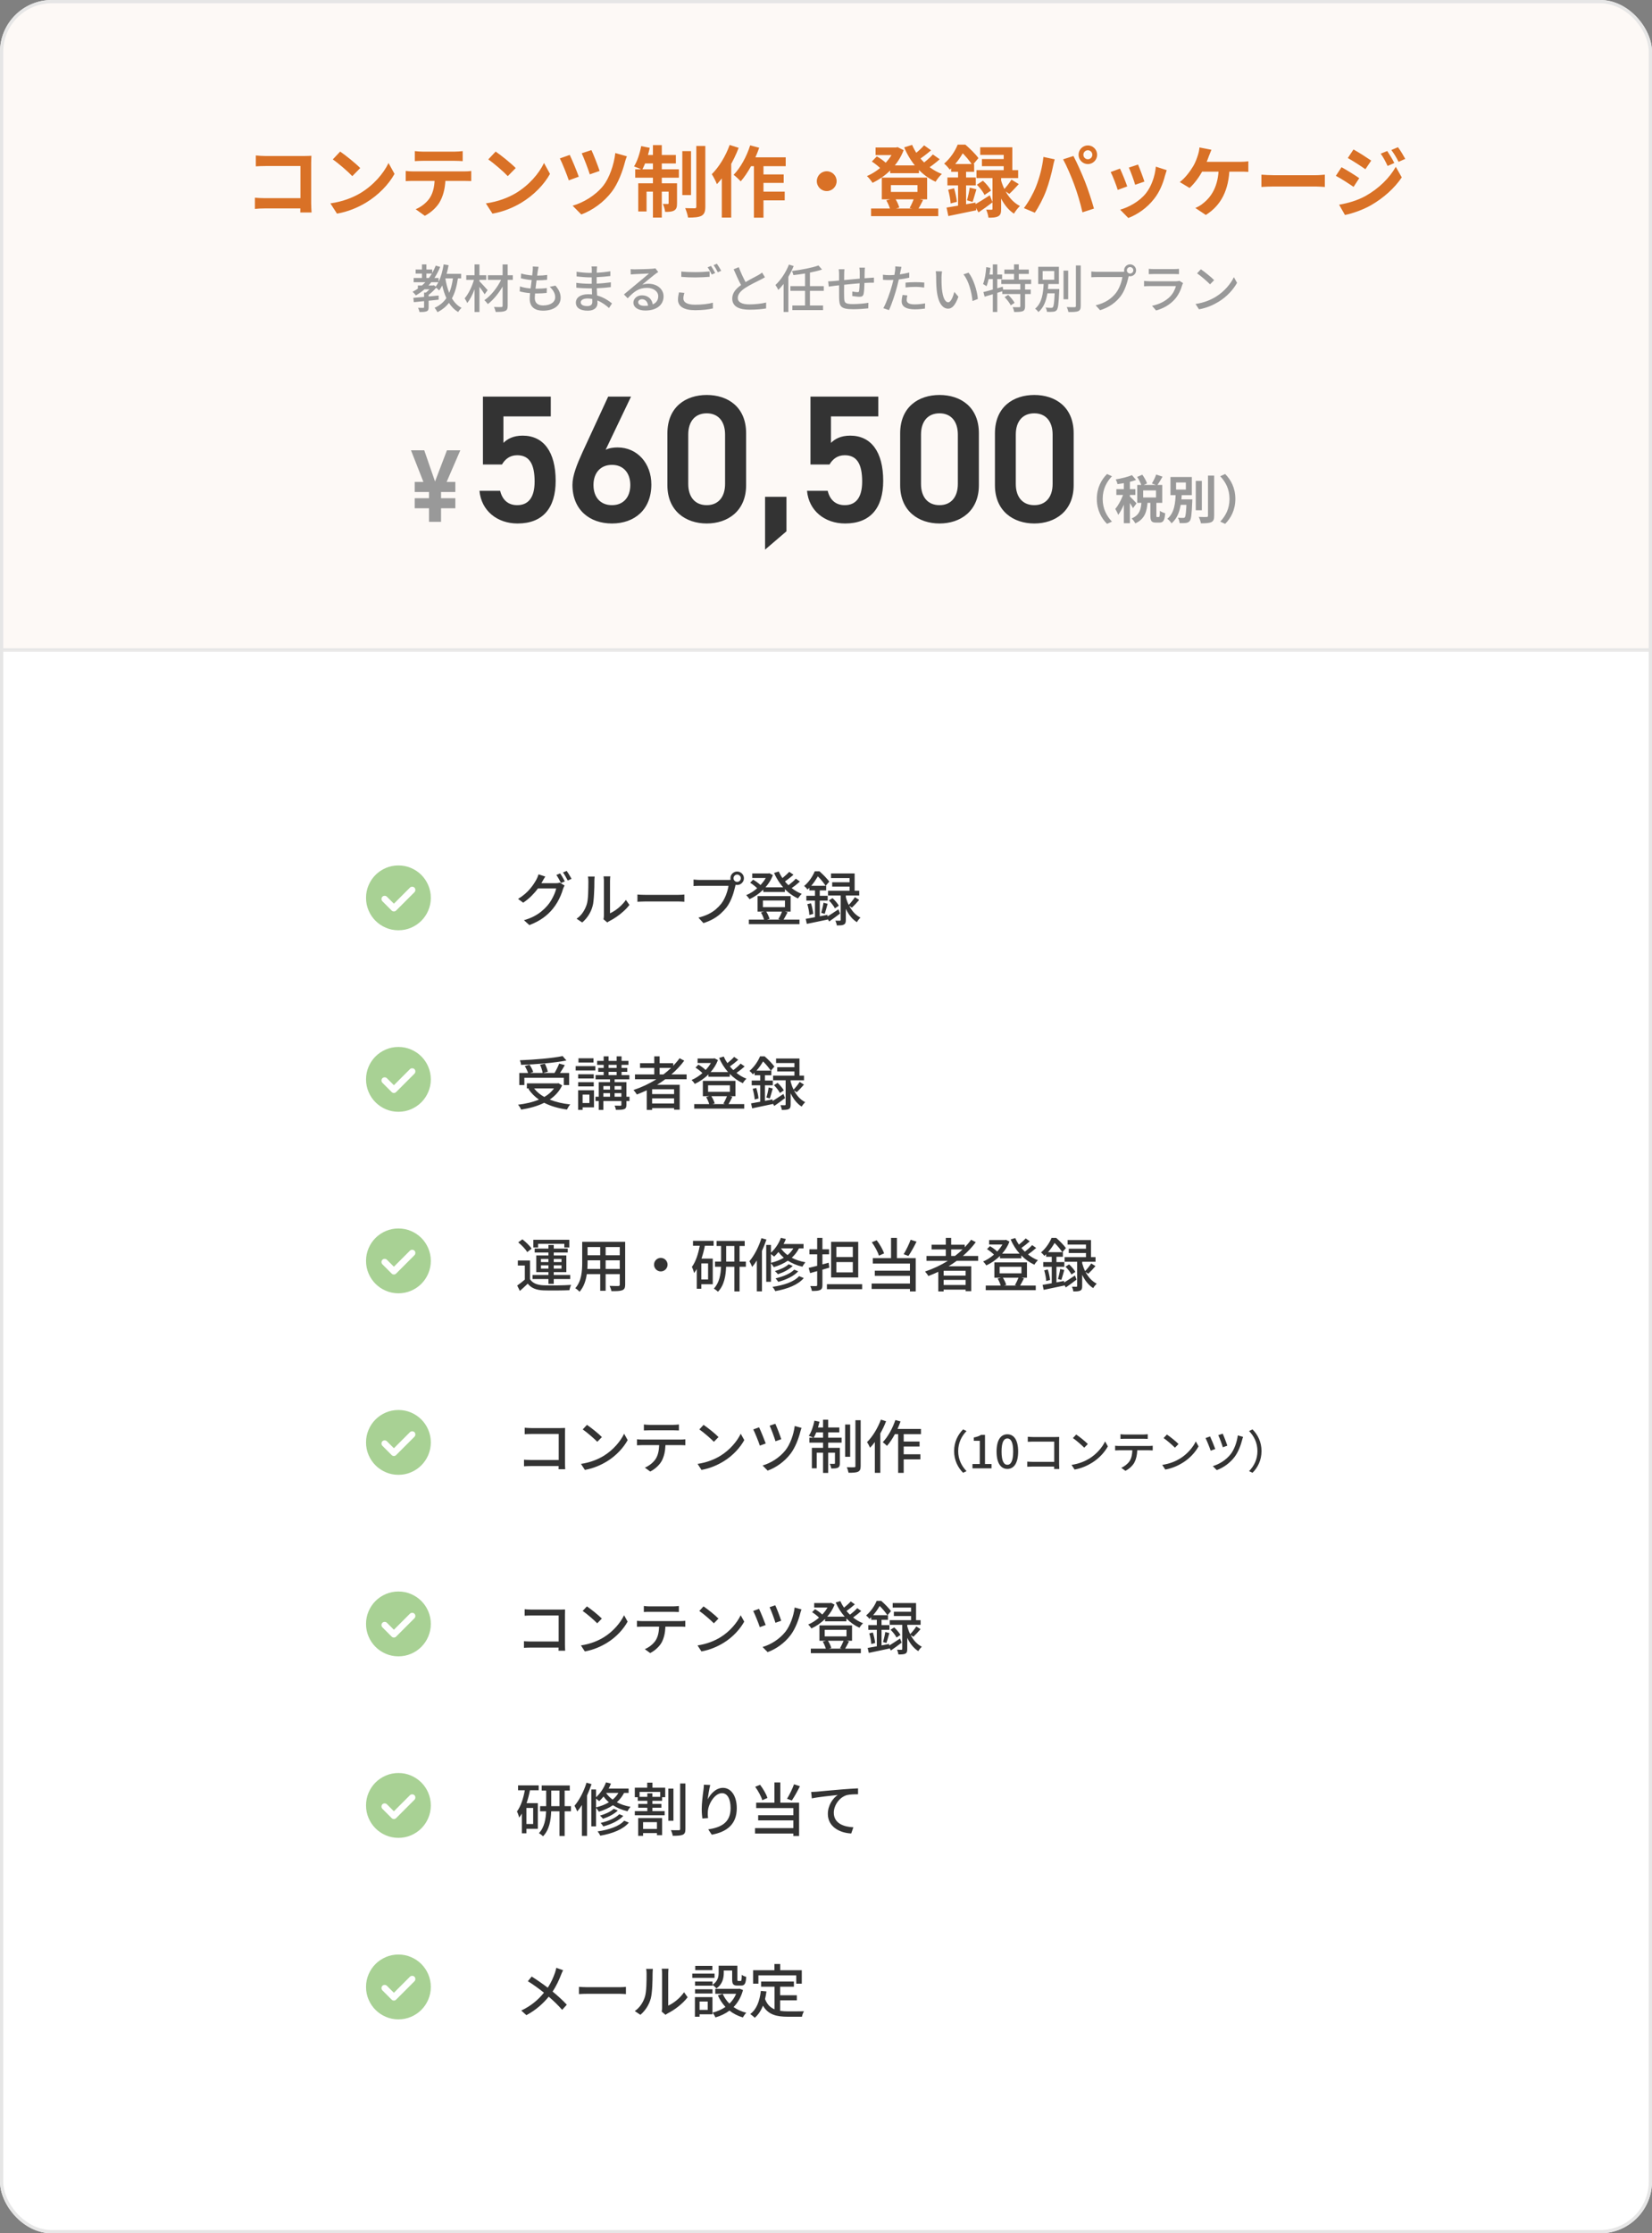 <svg width="510" height="689" viewBox="0 0 510 689" fill="none" xmlns="http://www.w3.org/2000/svg">
<rect x="0" y="0" width="510" height="689" fill="#808080" stroke="none"/>
<g clip-path="url(#clip0_2054_291)">
<mask id="path-3-inside-1_2054_291" fill="white">
<path d="M0 0H510V201H0V0Z"/>
</mask>
<path d="M0 0H510V201H0V0Z" fill="#FDF9F6"/>
<path d="M510 200H0V202H510V200Z" fill="#E6E6E6" mask="url(#path-3-inside-1_2054_291)"/>
<path d="M78.978 47.96C79.89 48.056 81.114 48.128 81.954 48.128H94.05C94.746 48.128 95.73 48.08 96.138 48.056C96.114 48.632 96.066 49.568 96.066 50.288V62.72C96.066 63.56 96.138 64.808 96.186 65.552H92.706C92.73 64.832 92.754 63.968 92.754 63.08V51.224H81.954C80.946 51.224 79.65 51.272 78.978 51.32V47.96ZM78.69 60.992C79.506 61.064 80.586 61.136 81.666 61.136H94.65V64.304H81.762C80.826 64.304 79.482 64.352 78.69 64.448V60.992ZM105.018 46.76C106.674 47.888 109.794 50.384 111.21 51.848L108.762 54.344C107.514 53 104.49 50.384 102.738 49.184L105.018 46.76ZM101.994 62.744C105.762 62.216 108.858 60.992 111.186 59.624C115.29 57.176 118.41 53.528 119.946 50.288L121.794 53.648C119.994 56.912 116.802 60.224 112.938 62.552C110.49 64.016 107.394 65.336 104.034 65.912L101.994 62.744ZM128.058 46.616C128.826 46.712 129.81 46.784 130.626 46.784C132.138 46.784 138.858 46.784 140.274 46.784C141.066 46.784 142.026 46.712 142.842 46.616V49.712C142.026 49.664 141.09 49.616 140.274 49.616C138.858 49.616 132.138 49.616 130.626 49.616C129.81 49.616 128.778 49.664 128.058 49.712V46.616ZM125.25 52.736C125.97 52.832 126.81 52.88 127.554 52.88C129.066 52.88 141.858 52.88 143.274 52.88C143.778 52.88 144.834 52.856 145.482 52.736V55.856C144.858 55.832 143.946 55.808 143.274 55.808C141.858 55.808 129.066 55.808 127.554 55.808C126.858 55.808 125.922 55.832 125.25 55.88V52.736ZM137.538 54.416C137.538 57.56 136.986 59.96 135.954 61.952C135.138 63.632 133.266 65.48 131.154 66.584L128.322 64.544C130.026 63.872 131.73 62.504 132.666 61.088C133.866 59.264 134.202 57.008 134.202 54.44L137.538 54.416ZM153.018 46.76C154.674 47.888 157.794 50.384 159.21 51.848L156.762 54.344C155.514 53 152.49 50.384 150.738 49.184L153.018 46.76ZM149.994 62.744C153.762 62.216 156.858 60.992 159.186 59.624C163.29 57.176 166.41 53.528 167.946 50.288L169.794 53.648C167.994 56.912 164.802 60.224 160.938 62.552C158.49 64.016 155.394 65.336 152.034 65.912L149.994 62.744ZM182.586 46.304C183.162 47.504 184.626 51.2 185.106 52.736L182.082 53.792C181.626 52.28 180.282 48.776 179.586 47.288L182.586 46.304ZM193.53 48.224C193.266 48.824 193.05 49.568 192.906 50.096C192.234 52.712 190.866 56.528 188.898 59.12C186.378 62.456 182.874 64.88 179.466 66.176L176.778 63.464C180.042 62.528 183.786 60.368 186.258 57.272C188.058 54.992 189.546 50.888 189.954 47.216L193.53 48.224ZM175.89 47.792C176.634 49.328 178.122 52.904 178.674 54.512L175.602 55.64C175.098 54.104 173.514 50.144 172.842 48.872L175.89 47.792ZM210.642 46.616H213.33V60.176H210.642V46.616ZM214.962 45.032H217.746V63.752C217.746 65.312 217.434 66.08 216.546 66.584C215.658 67.04 214.266 67.136 212.418 67.136C212.298 66.32 211.89 65.048 211.53 64.208C212.778 64.256 214.026 64.256 214.458 64.256C214.842 64.256 214.962 64.136 214.962 63.752V45.032ZM201.57 44.768H204.306V67.136H201.57V44.768ZM206.418 56.552H209.01V62.696C209.01 63.824 208.866 64.496 208.146 64.928C207.45 65.336 206.538 65.384 205.338 65.36C205.266 64.64 204.954 63.608 204.642 62.912C205.29 62.936 205.914 62.936 206.13 62.936C206.346 62.936 206.418 62.888 206.418 62.648V56.552ZM197.034 56.552H207.45V59.12H199.602V65.24H197.034V56.552ZM196.098 52.232H209.586V54.824H196.098V52.232ZM198.618 47.816H208.65V50.432H198.09L198.618 47.816ZM197.946 45.08L200.586 45.608C200.058 48.128 199.146 50.744 198.234 52.4C197.658 52.064 196.41 51.584 195.738 51.344C196.722 49.784 197.514 47.36 197.946 45.08ZM231.042 48.536H242.562V51.272H229.698L231.042 48.536ZM234.21 53.816H241.938V56.432H234.21V53.816ZM234.186 59.12H242.25V61.808H234.186V59.12ZM232.746 49.448H235.698V67.16H232.746V49.448ZM231.594 44.84L234.378 45.584C233.034 49.472 230.874 53.456 228.666 55.952C228.21 55.424 227.106 54.392 226.482 53.936C228.594 51.776 230.49 48.32 231.594 44.84ZM225.258 44.72L228.042 45.608C226.482 49.688 223.962 54.08 221.322 56.816C221.058 56.096 220.242 54.464 219.738 53.744C221.946 51.56 224.034 48.152 225.258 44.72ZM222.834 51.344L225.714 48.44L225.738 48.464V67.136H222.834V51.344ZM255.234 52.832C256.914 52.832 258.282 54.2 258.282 55.88C258.282 57.584 256.914 58.952 255.234 58.952C253.53 58.952 252.162 57.584 252.162 55.88C252.162 54.2 253.53 52.832 255.234 52.832ZM274.818 51.032H283.698V53.432H274.818V51.032ZM268.914 64.328H289.65V66.68H268.914V64.328ZM270.306 45.512H277.026V47.84H270.306V45.512ZM276.114 45.512H276.594L277.098 45.392L278.97 46.328C277.194 51.032 273.402 54.464 269.37 56.408C268.986 55.808 268.218 54.824 267.642 54.32C271.218 52.808 274.794 49.544 276.114 45.992V45.512ZM281.586 44.696C283.242 48.608 286.602 52.088 290.778 53.672C290.106 54.248 289.266 55.328 288.834 56.072C284.418 54.056 281.13 50.216 279.138 45.464L281.586 44.696ZM269.154 49.832L270.69 48.248C271.77 48.848 273.09 49.784 273.714 50.504L272.106 52.256C271.482 51.536 270.186 50.504 269.154 49.832ZM285.282 44.84L287.442 46.376C286.122 47.504 284.562 48.68 283.362 49.448L281.634 48.104C282.786 47.288 284.37 45.896 285.282 44.84ZM287.994 47.648L290.106 49.136C288.738 50.336 287.082 51.584 285.81 52.376L284.082 51.032C285.33 50.168 287.01 48.752 287.994 47.648ZM275.034 57.104V59.216H283.242V57.104H275.034ZM272.226 54.8H286.218V61.496H272.226V54.8ZM273.618 61.808L276.258 61.136C276.882 62 277.41 63.224 277.626 64.04L274.866 64.832C274.698 64.016 274.17 62.744 273.618 61.808ZM282.186 61.112L284.97 61.712C284.37 62.888 283.818 63.968 283.338 64.736L280.818 64.16C281.298 63.32 281.898 62.024 282.186 61.112ZM312.258 55.424L314.514 56.792C313.506 57.896 312.45 59.048 311.586 59.816L309.786 58.616C310.578 57.776 311.658 56.408 312.258 55.424ZM301.578 56.984L303.45 55.76C304.434 56.648 305.49 57.896 305.946 58.808L303.93 60.152C303.546 59.24 302.514 57.92 301.578 56.984ZM302.61 45.44H312.522V53.864H309.858V47.792H302.61V45.44ZM303.138 49.064H311.37V51.272H303.138V49.064ZM301.458 52.496H314.322V54.944H301.458V52.496ZM306.402 53.744H309.066V64.448C309.066 65.624 308.922 66.32 308.154 66.728C307.434 67.136 306.474 67.16 305.154 67.16C305.082 66.44 304.77 65.408 304.458 64.688C305.13 64.712 305.85 64.712 306.09 64.712C306.33 64.712 306.402 64.64 306.402 64.376V53.744ZM300.762 63.224C301.986 62.528 303.786 61.4 305.562 60.248L306.426 62.408C305.01 63.488 303.45 64.616 302.082 65.528L300.762 63.224ZM308.994 55.448C309.762 58.304 311.586 61.88 314.874 63.56C314.298 64.064 313.434 65.192 313.026 65.912C309.882 63.896 308.154 59.768 307.41 56.984L308.994 55.448ZM293.634 50.6H300.738V53H293.634V50.6ZM292.482 54.752H301.242V57.2H292.482V54.752ZM292.722 58.544L294.546 58.088C294.954 59.432 295.29 61.112 295.41 62.264L293.466 62.768C293.418 61.616 293.082 59.888 292.722 58.544ZM292.218 64.04C294.498 63.704 297.906 63.08 301.146 62.504L301.362 64.88C298.362 65.504 295.194 66.176 292.77 66.656L292.218 64.04ZM299.37 57.896L301.434 58.4C301.002 59.768 300.618 61.28 300.258 62.288L298.53 61.808C298.842 60.728 299.202 59.048 299.37 57.896ZM295.77 51.56H298.242V64.496L295.77 64.928V51.56ZM295.65 44.624H297.162V45.152H297.978V45.896C297.042 47.72 295.578 50.192 293.202 52.352C292.818 51.776 292.002 50.864 291.474 50.48C293.49 48.752 294.906 46.496 295.65 44.624ZM296.01 44.624H298.026C299.418 45.824 301.194 47.552 302.058 48.776L300.21 50.984C299.442 49.76 297.81 47.744 296.514 46.664H296.01V44.624ZM334.458 47.744C334.458 48.512 335.082 49.136 335.85 49.136C336.594 49.136 337.218 48.512 337.218 47.744C337.218 46.976 336.594 46.352 335.85 46.352C335.082 46.352 334.458 46.976 334.458 47.744ZM332.97 47.744C332.97 46.16 334.266 44.864 335.85 44.864C337.41 44.864 338.706 46.16 338.706 47.744C338.706 49.328 337.41 50.624 335.85 50.624C334.266 50.624 332.97 49.328 332.97 47.744ZM319.842 57.536C320.898 54.872 321.81 51.488 322.122 48.416L325.602 49.16C325.41 49.832 325.122 51.008 325.026 51.56C324.69 53.24 323.826 56.528 322.986 58.76C322.122 61.088 320.706 63.824 319.458 65.624L316.098 64.208C317.586 62.24 319.002 59.672 319.842 57.536ZM331.674 57.056C330.762 54.536 329.226 50.984 328.194 49.16L331.386 48.128C332.394 49.976 334.026 53.672 334.938 55.976C335.802 58.16 337.074 61.976 337.722 64.352L334.17 65.504C333.522 62.672 332.634 59.648 331.674 57.056ZM351.33 50.768C351.786 51.776 352.962 54.92 353.298 56.024L350.442 57.008C350.13 55.856 349.074 52.952 348.498 51.704L351.33 50.768ZM360.186 52.496C359.922 53.288 359.778 53.792 359.634 54.272C359.01 56.696 357.978 59.192 356.346 61.28C354.114 64.184 351.138 66.176 348.33 67.256L345.81 64.688C348.426 63.968 351.786 62.144 353.754 59.648C355.386 57.632 356.562 54.44 356.826 51.416L360.186 52.496ZM345.762 52.016C346.362 53.24 347.538 56.168 347.994 57.512L345.066 58.592C344.682 57.32 343.458 54.104 342.882 53.072L345.762 52.016ZM373.986 46.208C373.722 46.832 373.41 47.648 373.194 48.176C372.786 49.376 372.042 51.152 371.418 52.376C370.458 54.272 368.826 56.576 367.242 57.992L364.218 56.168C365.946 54.896 367.482 52.736 368.394 51.224C369.042 50.12 369.498 48.848 369.786 47.936C370.05 47.144 370.242 46.232 370.29 45.488L373.986 46.208ZM370.194 49.928C372.114 49.928 381.234 49.928 382.89 49.928C383.49 49.928 384.594 49.88 385.386 49.76V53.024C384.474 52.952 383.442 52.952 382.89 52.952C381.21 52.952 372.114 52.952 369.954 52.952L370.194 49.928ZM379.578 51.656C379.41 58.736 376.89 63.416 372.258 66.32L369.018 64.16C369.882 63.8 370.722 63.32 371.274 62.84C374.01 60.752 376.146 57.44 376.242 51.656H379.578ZM389.418 53.888C390.306 53.96 392.034 54.056 393.282 54.056C396.114 54.056 404.034 54.056 406.17 54.056C407.298 54.056 408.354 53.936 409.002 53.888V57.68C408.426 57.656 407.202 57.536 406.194 57.536C404.01 57.536 396.114 57.536 393.282 57.536C391.938 57.536 390.33 57.608 389.418 57.68V53.888ZM428.262 46.592C428.934 47.6 429.918 49.184 430.446 50.288L428.382 51.2C427.662 49.688 427.134 48.656 426.246 47.408L428.262 46.592ZM431.574 45.416C432.318 46.376 433.254 47.96 433.83 49.016L431.766 49.928C430.998 48.416 430.422 47.48 429.534 46.28L431.574 45.416ZM417.846 46.112C419.43 46.976 422.07 48.68 423.318 49.544L421.518 52.208C420.198 51.272 417.678 49.64 416.094 48.752L417.846 46.112ZM413.406 63.152C416.07 62.696 418.95 61.904 421.566 60.464C425.646 58.184 428.982 54.896 430.902 51.464L432.75 54.728C430.518 58.04 427.134 61.088 423.198 63.344C420.774 64.736 417.318 65.936 415.206 66.32L413.406 63.152ZM414.15 51.584C415.758 52.448 418.398 54.104 419.622 54.968L417.87 57.656C416.502 56.72 414.03 55.088 412.398 54.248L414.15 51.584Z" fill="#D97126"/>
<path d="M139.832 85.88H137.48C137.752 87.496 138.136 89.016 138.68 90.36C139.224 89.08 139.592 87.592 139.832 85.88ZM133.672 88.072L133.928 87.992L134.504 88.424C134.808 88.024 135.08 87.56 135.336 87.064H133.144C132.872 87.416 132.584 87.752 132.28 88.072H133.672ZM131.64 85.768H132.408C132.728 85.336 133.032 84.888 133.32 84.408H131.64V85.768ZM142.36 85.88H141.368C141 88.344 140.44 90.392 139.512 92.056C140.28 93.32 141.256 94.344 142.488 94.984C142.152 95.272 141.672 95.864 141.448 96.264C140.28 95.576 139.352 94.616 138.6 93.448C137.688 94.616 136.536 95.56 135.048 96.312C134.888 95.976 134.456 95.272 134.168 94.968C135.752 94.248 136.936 93.256 137.8 91.976C137.272 90.808 136.856 89.496 136.52 88.072C136.232 88.632 135.912 89.16 135.576 89.608C135.4 89.4 134.984 89.032 134.648 88.76C134.008 89.56 133.128 90.36 132.328 90.968V91.464L135.416 91.176V92.456C134.392 92.568 133.352 92.664 132.328 92.776V94.776C132.328 95.464 132.216 95.832 131.704 96.04C131.224 96.232 130.52 96.264 129.496 96.264C129.448 95.88 129.24 95.32 129.064 94.968C129.784 94.984 130.456 94.984 130.664 94.984C130.872 94.984 130.92 94.92 130.92 94.744V92.904C129.752 93.032 128.664 93.128 127.768 93.224L127.592 91.896C128.52 91.816 129.672 91.72 130.92 91.608V90.264H131.496C131.864 89.976 132.248 89.608 132.584 89.256H131.048C130.216 89.976 129.32 90.6 128.376 91.144C128.2 90.84 127.656 90.28 127.368 90.008C127.944 89.72 128.488 89.4 129 89.048V88.072H130.264C130.632 87.752 130.984 87.416 131.32 87.064H127.704V85.768H130.264V84.408H128.312V83.144H130.264V81.576H131.64V83.144H133.432V84.216C133.848 83.496 134.216 82.744 134.52 81.944L135.896 82.344C135.4 83.576 134.792 84.728 134.104 85.768H135.4V86.936C136.136 85.416 136.664 83.512 136.968 81.56L138.488 81.816C138.328 82.728 138.12 83.624 137.88 84.488H142.36V85.88ZM150.536 89.512L149.624 90.792C149.288 90.232 148.616 89.288 148.008 88.504V96.264H146.504V89.24C145.88 90.92 145.08 92.488 144.232 93.48C144.072 93.048 143.704 92.424 143.448 92.04C144.6 90.728 145.72 88.424 146.312 86.344H143.944V84.92H146.504V81.576H148.008V84.92H150.104V86.344H148.008V86.76C148.632 87.368 150.168 89.08 150.536 89.512ZM158.312 84.92V86.344H156.728V94.344C156.728 95.288 156.504 95.704 155.928 95.944C155.352 96.2 154.392 96.232 153.032 96.232C152.952 95.816 152.712 95.128 152.504 94.712C153.464 94.744 154.472 94.744 154.76 94.728C155.048 94.728 155.16 94.632 155.16 94.344V88.424C153.928 90.536 152.248 92.568 150.6 93.816C150.344 93.448 149.896 92.904 149.528 92.616C151.496 91.304 153.512 88.776 154.696 86.344H150.632V84.92H155.16V81.592H156.728V84.92H158.312ZM166.264 82.312C166.152 82.808 166.088 83.192 166.024 83.576C165.976 83.928 165.912 84.424 165.832 85.032C167.016 85.032 168.088 84.952 168.936 84.824L168.888 86.328C167.896 86.424 166.984 86.488 165.672 86.488H165.64C165.528 87.32 165.416 88.232 165.32 89.064C165.4 89.064 165.464 89.064 165.544 89.064C166.584 89.064 167.736 89.016 168.824 88.872L168.776 90.376C167.8 90.472 166.824 90.536 165.784 90.536C165.576 90.536 165.384 90.536 165.176 90.536C165.128 91.096 165.096 91.592 165.096 91.928C165.096 93.384 165.944 94.232 167.656 94.232C169.992 94.232 171.4 93.192 171.4 91.688C171.4 90.6 170.824 89.48 169.704 88.488L171.48 88.12C172.552 89.384 173.08 90.504 173.08 91.88C173.08 94.28 170.936 95.848 167.624 95.848C165.304 95.848 163.528 94.84 163.528 92.184C163.528 91.768 163.576 91.16 163.64 90.44C162.472 90.344 161.352 90.152 160.44 89.896L160.52 88.36C161.56 88.728 162.712 88.904 163.8 89C163.912 88.152 164.024 87.256 164.136 86.408C162.984 86.312 161.784 86.104 160.808 85.848L160.888 84.376C161.864 84.696 163.112 84.888 164.296 84.984C164.376 84.408 164.424 83.896 164.456 83.48C164.504 82.84 164.504 82.536 164.472 82.216L166.264 82.312ZM179.288 93.256C179.288 93.944 179.896 94.424 181.272 94.424C182.168 94.424 182.856 94.152 182.856 93.128C182.856 92.904 182.856 92.584 182.84 92.232C182.376 92.136 181.88 92.088 181.384 92.088C180.024 92.088 179.288 92.616 179.288 93.256ZM184.328 82.2C184.296 82.488 184.264 82.84 184.248 83.288C184.232 83.48 184.232 83.784 184.216 84.136C185.592 84.072 187 83.928 188.424 83.688V85.16C187.24 85.304 185.752 85.448 184.2 85.512C184.2 86.232 184.2 86.984 184.2 87.496C185.784 87.432 187.192 87.288 188.584 87.096L188.568 88.584C187.096 88.76 185.768 88.872 184.232 88.936C184.264 89.672 184.312 90.44 184.344 91.16C186.424 91.736 188.008 92.856 188.936 93.608L188.008 95.032C187.096 94.2 185.88 93.288 184.424 92.696C184.44 93.032 184.456 93.304 184.456 93.528C184.456 94.744 183.576 95.848 181.48 95.848C179.08 95.848 177.784 94.952 177.784 93.352C177.784 91.816 179.208 90.776 181.592 90.776C182.008 90.776 182.392 90.808 182.776 90.84C182.76 90.216 182.728 89.56 182.712 88.968C182.424 88.968 182.136 88.968 181.832 88.968C180.808 88.968 179.032 88.888 177.928 88.76L177.912 87.256C179 87.432 180.888 87.544 181.864 87.544C182.136 87.544 182.408 87.544 182.68 87.544C182.68 86.888 182.68 86.216 182.68 85.576C182.472 85.576 182.248 85.576 182.024 85.576C180.968 85.576 179.048 85.416 178.008 85.288L177.992 83.832C179.064 84.024 180.984 84.184 182.008 84.184C182.232 84.184 182.472 84.184 182.696 84.184C182.696 83.816 182.696 83.48 182.696 83.208C182.696 82.936 182.68 82.456 182.616 82.2H184.328ZM197.016 93.224C197.016 93.928 197.8 94.36 198.936 94.36C199.336 94.36 199.72 94.344 200.072 94.296C199.944 93.128 199.24 92.312 198.184 92.312C197.512 92.312 197.016 92.744 197.016 93.224ZM194.68 83.032C195.08 83.08 195.576 83.096 195.96 83.096C196.792 83.096 200.44 83 201.304 82.92C201.864 82.872 202.152 82.84 202.328 82.776L203.208 83.928C202.872 84.136 202.536 84.36 202.2 84.616C201.384 85.224 199.416 86.888 198.28 87.816C198.92 87.624 199.56 87.544 200.2 87.544C202.872 87.544 204.856 89.192 204.856 91.432C204.856 93.976 202.824 95.8 199.224 95.8C197.016 95.8 195.544 94.824 195.544 93.368C195.544 92.184 196.6 91.112 198.184 91.112C200.168 91.112 201.304 92.392 201.512 93.912C202.616 93.432 203.208 92.568 203.208 91.4C203.208 89.896 201.736 88.808 199.736 88.808C197.176 88.808 195.672 90.008 193.784 92.024L192.616 90.84C193.864 89.816 195.864 88.136 196.808 87.352C197.704 86.616 199.56 85.08 200.36 84.376C199.512 84.408 196.744 84.536 195.912 84.584C195.512 84.6 195.096 84.632 194.728 84.68L194.68 83.032ZM210.328 83.768C211.496 83.896 212.968 83.96 214.616 83.96C216.168 83.96 217.88 83.864 219.064 83.736V85.4C217.96 85.496 216.12 85.592 214.616 85.592C212.984 85.592 211.608 85.528 210.328 85.416V83.768ZM211.272 90.36C211.096 90.968 210.968 91.512 210.968 92.088C210.968 93.224 212.088 94.008 214.552 94.008C216.728 94.008 218.776 93.768 220.072 93.384L220.088 95.144C218.84 95.464 216.856 95.704 214.6 95.704C211.16 95.704 209.304 94.552 209.304 92.456C209.304 91.592 209.48 90.824 209.624 90.2L211.272 90.36ZM219.496 82.04C219.896 82.616 220.472 83.608 220.792 84.232L219.736 84.696C219.416 84.04 218.904 83.08 218.456 82.472L219.496 82.04ZM221.32 81.368C221.736 81.96 222.344 82.968 222.648 83.544L221.608 84.008C221.256 83.32 220.744 82.392 220.296 81.8L221.32 81.368ZM228.072 82.424C228.712 84.152 229.496 85.784 230.168 87.032C231.576 86.184 233.16 85.4 233.992 84.936C234.52 84.632 234.904 84.392 235.272 84.088L236.152 85.544C235.736 85.8 235.288 86.04 234.776 86.296C233.72 86.84 231.592 87.832 230.072 88.824C228.664 89.752 227.768 90.76 227.768 91.928C227.768 93.176 228.968 93.912 231.352 93.912C233.064 93.912 235.208 93.672 236.52 93.336L236.504 95.16C235.24 95.384 233.448 95.544 231.416 95.544C228.328 95.544 226.056 94.664 226.056 92.104C226.056 90.408 227.144 89.096 228.776 87.944C228.04 86.6 227.24 84.792 226.488 83.08L228.072 82.424ZM243.56 81.624L245.016 82.072C244.568 83.192 244.008 84.328 243.384 85.4V96.248H241.912V87.592C241.384 88.28 240.824 88.92 240.28 89.448C240.136 89.096 239.672 88.296 239.384 87.928C241.048 86.408 242.616 84.024 243.56 81.624ZM254.312 89.72H250.04V94.248H254.088V95.672H244.616V94.248H248.536V89.72H244.008V88.28H248.536V84.376C247.32 84.584 246.088 84.744 244.936 84.872C244.872 84.52 244.664 83.96 244.488 83.608C247.4 83.24 250.712 82.616 252.68 81.896L253.768 83.16C252.712 83.512 251.4 83.832 250.04 84.104V88.28H254.312V89.72ZM267.016 82.568C266.968 82.824 266.936 83.448 266.936 83.832C266.92 84.52 266.92 85.208 266.904 85.848C267.448 85.8 267.976 85.768 268.424 85.736C268.84 85.72 269.384 85.672 269.8 85.64V87.208C269.528 87.192 268.824 87.208 268.408 87.224C267.992 87.224 267.464 87.256 266.872 87.288C266.84 88.504 266.776 89.864 266.632 90.584C266.472 91.352 266.104 91.56 265.336 91.56C264.76 91.56 263.576 91.4 263.096 91.32L263.128 89.928C263.656 90.04 264.328 90.136 264.664 90.136C265.032 90.136 265.192 90.072 265.224 89.72C265.304 89.24 265.352 88.312 265.384 87.4C263.832 87.528 262.088 87.688 260.6 87.848C260.584 89.416 260.568 91 260.6 91.656C260.648 93.304 260.712 93.816 263.32 93.816C264.984 93.816 266.984 93.624 268.088 93.416L268.04 95.128C266.968 95.256 265 95.4 263.416 95.4C259.528 95.4 259.112 94.536 259.048 91.896C259.032 91.208 259.032 89.56 259.032 88.024C258.44 88.088 257.944 88.136 257.592 88.184C257.096 88.248 256.264 88.36 255.848 88.424L255.672 86.792C256.152 86.792 256.808 86.76 257.48 86.696C257.832 86.664 258.36 86.616 259.032 86.552C259.032 85.624 259.032 84.872 259.032 84.6C259.032 84.04 259 83.576 258.92 83.064H260.696C260.648 83.496 260.616 83.944 260.616 84.52C260.616 84.968 260.616 85.64 260.6 86.408C262.072 86.264 263.816 86.104 265.416 85.96C265.416 85.272 265.416 84.536 265.416 83.88C265.416 83.512 265.352 82.856 265.304 82.568H267.016ZM280.12 91.144C279.992 91.64 279.912 92.136 279.912 92.536C279.912 93.256 280.344 93.912 282.392 93.912C283.448 93.912 284.536 93.784 285.592 93.592L285.544 95.208C284.664 95.32 283.592 95.432 282.376 95.432C279.768 95.432 278.36 94.584 278.36 93C278.36 92.328 278.488 91.656 278.632 91L280.12 91.144ZM278.296 82.328C278.2 82.728 278.056 83.384 277.992 83.704C277.944 83.976 277.88 84.296 277.8 84.648C278.776 84.504 279.768 84.328 280.696 84.088V85.672C279.688 85.912 278.568 86.088 277.48 86.216C277.32 86.904 277.144 87.64 276.968 88.312C276.392 90.568 275.304 93.864 274.44 95.672L272.696 95.08C273.64 93.448 274.808 90.152 275.416 87.912C275.544 87.416 275.672 86.888 275.8 86.36C275.336 86.376 274.904 86.392 274.504 86.392C273.768 86.392 273.176 86.376 272.6 86.328L272.568 84.76C273.352 84.856 273.912 84.888 274.52 84.888C275.016 84.888 275.56 84.872 276.12 84.824C276.2 84.344 276.28 83.928 276.312 83.624C276.392 83.128 276.408 82.536 276.376 82.184L278.296 82.328ZM279.56 87.192C280.424 87.112 281.528 87.048 282.552 87.048C283.48 87.048 284.44 87.08 285.352 87.176L285.304 88.712C284.488 88.6 283.544 88.504 282.584 88.504C281.544 88.504 280.568 88.568 279.56 88.68V87.192ZM290.824 83.72C290.744 84.184 290.664 85.016 290.664 85.448C290.648 86.456 290.664 87.8 290.776 89.048C291.016 91.56 291.672 93.256 292.744 93.256C293.544 93.256 294.248 91.512 294.616 90.056L295.88 91.544C294.872 94.28 293.88 95.224 292.712 95.224C291.096 95.224 289.608 93.688 289.176 89.48C289.016 88.072 289 86.152 289 85.192C289 84.792 288.968 84.12 288.872 83.688L290.824 83.72ZM299.016 84.12C300.488 85.976 301.672 89.64 301.88 92.232L300.232 92.872C299.96 90.12 299.048 86.568 297.432 84.648L299.016 84.12ZM310.136 91.656L311.256 90.968C312.008 91.688 312.856 92.728 313.224 93.432L312.04 94.2C311.704 93.496 310.872 92.408 310.136 91.656ZM318.328 87.624H316.456V89.336H318.2V90.712H316.456V94.52C316.456 95.32 316.28 95.752 315.736 96.008C315.176 96.216 314.296 96.248 313.096 96.248C313.032 95.816 312.84 95.192 312.632 94.76C313.528 94.792 314.392 94.792 314.648 94.776C314.904 94.776 314.984 94.712 314.984 94.488V90.712H309.416V89.864L307.88 90.344V96.248H306.504V90.776C305.592 91.048 304.728 91.304 303.976 91.528L303.592 90.104C304.392 89.912 305.4 89.64 306.504 89.32V86.104H305.208C305.016 86.936 304.808 87.688 304.552 88.296C304.328 88.12 303.768 87.784 303.48 87.624C304.024 86.328 304.328 84.312 304.472 82.408L305.752 82.632C305.672 83.32 305.592 84.024 305.464 84.696H306.504V81.576H307.88V84.696H309.368V86.104H307.88V88.936L309.56 88.44L309.688 89.336H314.984V87.624H309.112V86.248H313.048V84.504H310.056V83.16H313.048V81.56H314.52V83.16H317.608V84.504H314.52V86.248H318.328V87.624ZM321.88 83.624V86.312H325.464V83.624H321.88ZM323.512 89.16H327.016C327.016 89.16 327.016 89.576 327 89.768C326.824 93.672 326.664 95.16 326.232 95.656C325.944 96.024 325.624 96.12 325.144 96.168C324.728 96.232 323.976 96.232 323.208 96.2C323.176 95.8 323.032 95.256 322.792 94.888C323.528 94.968 324.232 94.968 324.504 94.968C324.76 94.968 324.92 94.952 325.032 94.792C325.304 94.504 325.464 93.368 325.592 90.488H323.352C322.984 92.744 322.248 94.872 320.568 96.28C320.344 95.928 319.912 95.464 319.544 95.24C321.688 93.512 322.04 90.408 322.184 87.624H320.52V82.312H326.904V87.624H323.64C323.608 88.136 323.576 88.648 323.512 89.16ZM329.768 83.496V92.328H328.328V83.496H329.768ZM332.152 81.896H333.64V94.376C333.64 95.304 333.416 95.736 332.856 96.008C332.264 96.232 331.304 96.28 329.848 96.264C329.768 95.864 329.544 95.176 329.32 94.744C330.408 94.792 331.416 94.776 331.736 94.776C332.04 94.76 332.152 94.664 332.152 94.376V81.896ZM347.88 83.4C347.88 83.944 348.328 84.392 348.872 84.392C349.416 84.392 349.88 83.944 349.88 83.4C349.88 82.856 349.416 82.392 348.872 82.392C348.328 82.392 347.88 82.856 347.88 83.4ZM347.032 83.4C347.032 82.392 347.848 81.56 348.872 81.56C349.896 81.56 350.728 82.392 350.728 83.4C350.728 84.424 349.896 85.24 348.872 85.24C348.728 85.24 348.584 85.224 348.44 85.192C348.424 85.288 348.392 85.4 348.376 85.496C348.008 87.128 347.272 89.656 345.976 91.368C344.52 93.256 342.52 94.792 339.624 95.704L338.248 94.2C341.368 93.432 343.176 92.056 344.504 90.392C345.592 88.984 346.28 86.936 346.504 85.48H338.632C337.96 85.48 337.32 85.512 336.904 85.544V83.752C337.352 83.8 338.104 83.864 338.632 83.864H346.392C346.584 83.864 346.824 83.864 347.08 83.832C347.048 83.688 347.032 83.544 347.032 83.4ZM354.648 82.936C355.064 82.984 355.656 83.016 356.184 83.016H362.408C362.92 83.016 363.576 82.984 363.976 82.936V84.584C363.576 84.552 362.936 84.536 362.392 84.536H356.184C355.672 84.536 355.096 84.552 354.648 84.584V82.936ZM365.24 87.336C365.144 87.512 365.016 87.752 364.984 87.896C364.536 89.448 363.816 91.064 362.632 92.376C360.984 94.2 358.952 95.208 356.904 95.784L355.656 94.344C357.992 93.864 359.944 92.824 361.256 91.464C362.168 90.52 362.744 89.32 363.032 88.264H354.888C354.504 88.264 353.8 88.28 353.192 88.328V86.664C353.816 86.728 354.424 86.776 354.888 86.776H363.08C363.512 86.776 363.896 86.712 364.104 86.632L365.24 87.336ZM370.728 83.08C371.848 83.832 373.928 85.496 374.824 86.424L373.56 87.72C372.728 86.872 370.744 85.128 369.56 84.328L370.728 83.08ZM369.08 93.784C371.752 93.384 373.832 92.488 375.368 91.544C377.944 89.96 379.944 87.56 380.92 85.512L381.896 87.256C380.744 89.336 378.776 91.512 376.28 93.048C374.664 94.04 372.632 94.984 370.152 95.432L369.08 93.784Z" fill="#999999"/>
<path d="M128.029 153.704H132.445V151.784H128.029V148.68H130.717L126.877 138.92H130.973L134.301 148.552L137.981 138.92H142.109L137.885 148.68H140.573V151.784H136.157V153.704H140.573V156.808H136.157V161H132.445V156.808H128.029V153.704Z" fill="#999999"/>
<path d="M159.671 140.448C157.375 140.448 155.919 141.68 154.967 143.304H149.087V122.36H170.031V128.464H155.415V136.64C156.591 135.464 158.383 134.4 161.351 134.4C167.791 134.4 171.543 139.384 171.543 148.344C171.543 156.8 167.511 161.504 159.783 161.504C153.511 161.504 148.583 157.584 148.023 151.424H154.407C155.079 154.224 156.871 155.848 159.671 155.848C162.975 155.848 165.047 153.664 165.047 148.568C165.047 143.248 163.479 140.448 159.671 140.448ZM194.809 122.36L186.969 138.768C188.089 138.208 189.433 138.04 190.665 138.04C196.713 138.04 201.081 142.912 201.081 149.464C201.081 157.248 195.873 161.504 188.929 161.504C182.041 161.504 176.721 157.304 176.721 149.576C176.721 146.72 178.121 143.248 179.857 139.44L187.753 122.36H194.809ZM183.217 149.632C183.217 153.384 185.345 155.848 188.929 155.848C192.457 155.848 194.585 153.384 194.585 149.632C194.585 145.936 192.457 143.416 188.929 143.416C185.345 143.416 183.217 145.936 183.217 149.632ZM230.338 149.688C230.338 157.696 224.626 161.504 218.186 161.504C211.746 161.504 206.034 157.696 206.034 149.688V133.728C206.034 125.496 211.746 121.856 218.186 121.856C224.626 121.856 230.338 125.496 230.338 133.672V149.688ZM223.842 134.064C223.842 129.92 221.658 127.512 218.186 127.512C214.658 127.512 212.474 129.92 212.474 134.064V149.296C212.474 153.44 214.658 155.848 218.186 155.848C221.658 155.848 223.842 153.44 223.842 149.296V134.064ZM242.796 153.272V163.912L236.188 169.568V153.272H242.796ZM260.788 140.448C258.492 140.448 257.036 141.68 256.084 143.304H250.204V122.36H271.148V128.464H256.532V136.64C257.708 135.464 259.5 134.4 262.468 134.4C268.908 134.4 272.66 139.384 272.66 148.344C272.66 156.8 268.628 161.504 260.9 161.504C254.628 161.504 249.7 157.584 249.14 151.424H255.524C256.196 154.224 257.988 155.848 260.788 155.848C264.092 155.848 266.164 153.664 266.164 148.568C266.164 143.248 264.596 140.448 260.788 140.448ZM302.198 149.688C302.198 157.696 296.486 161.504 290.046 161.504C283.606 161.504 277.894 157.696 277.894 149.688V133.728C277.894 125.496 283.606 121.856 290.046 121.856C296.486 121.856 302.198 125.496 302.198 133.672V149.688ZM295.702 134.064C295.702 129.92 293.518 127.512 290.046 127.512C286.518 127.512 284.334 129.92 284.334 134.064V149.296C284.334 153.44 286.518 155.848 290.046 155.848C293.518 155.848 295.702 153.44 295.702 149.296V134.064ZM331.456 149.688C331.456 157.696 325.744 161.504 319.304 161.504C312.864 161.504 307.152 157.696 307.152 149.688V133.728C307.152 125.496 312.864 121.856 319.304 121.856C325.744 121.856 331.456 125.496 331.456 133.672V149.688ZM324.96 134.064C324.96 129.92 322.776 127.512 319.304 127.512C315.776 127.512 313.592 129.92 313.592 134.064V149.296C313.592 153.44 315.776 155.848 319.304 155.848C322.776 155.848 324.96 153.44 324.96 149.296V134.064Z" fill="#333333"/>
<path d="M338.608 153.92C338.608 150.512 340.032 147.952 341.76 146.24L343.28 146.928C341.664 148.64 340.416 150.864 340.416 153.92C340.416 156.992 341.664 159.216 343.28 160.928L341.76 161.616C340.032 159.904 338.608 157.344 338.608 153.92ZM351.056 147.136L352.656 146.448C353.248 147.28 353.872 148.384 354.112 149.152L352.416 149.92C352.224 149.168 351.632 148 351.056 147.136ZM356.928 146.4L358.896 147.056C358.336 148.048 357.728 149.072 357.232 149.76L355.6 149.152C356.08 148.4 356.64 147.264 356.928 146.4ZM352.4 154.768H354.288C354.08 157.696 353.504 160.096 350.48 161.472C350.272 160.992 349.744 160.304 349.344 159.952C351.888 158.896 352.24 157.024 352.4 154.768ZM355.136 154.544H356.992V158.976C356.992 159.456 357.024 159.52 357.216 159.52C357.312 159.52 357.648 159.52 357.744 159.52C357.984 159.52 358.048 159.264 358.08 157.6C358.432 157.888 359.216 158.208 359.712 158.336C359.552 160.608 359.088 161.232 357.952 161.232C357.68 161.232 357.152 161.232 356.88 161.232C355.44 161.232 355.136 160.672 355.136 158.992V154.544ZM352.912 151.296V153.472H356.88V151.296H352.912ZM351.088 149.616H358.8V155.136H351.088V149.616ZM346.944 147.904H348.816V161.424H346.944V147.904ZM344.64 150.912H350.512V152.704H344.64V150.912ZM347.056 151.632L348.176 152.128C347.568 154.416 346.432 157.264 345.2 158.848C345.024 158.288 344.608 157.488 344.304 157.008C345.424 155.728 346.544 153.408 347.056 151.632ZM349.44 146.576L350.72 148.064C349.088 148.688 346.864 149.12 344.992 149.36C344.912 148.944 344.672 148.304 344.448 147.904C346.224 147.6 348.208 147.136 349.44 146.576ZM348.768 153.136C349.168 153.472 350.56 154.912 350.864 155.28L349.776 156.784C349.392 156.016 348.432 154.56 347.936 153.888L348.768 153.136ZM369.152 148.368H371.024V157.424H369.152V148.368ZM372.928 146.736H374.832V159.12C374.832 160.24 374.608 160.768 373.952 161.088C373.28 161.392 372.224 161.456 370.752 161.456C370.656 160.912 370.352 160.016 370.08 159.472C371.136 159.52 372.16 159.52 372.496 159.504C372.8 159.504 372.928 159.408 372.928 159.104V146.736ZM363.488 154.064H367.168V155.744H363.488V154.064ZM366.32 154.064H368.096C368.096 154.064 368.08 154.544 368.064 154.768C367.904 158.64 367.744 160.176 367.296 160.72C366.976 161.136 366.608 161.264 366.096 161.344C365.664 161.408 364.928 161.408 364.16 161.392C364.128 160.88 363.936 160.176 363.648 159.728C364.32 159.792 364.944 159.792 365.232 159.792C365.472 159.792 365.632 159.76 365.776 159.6C366.048 159.28 366.192 157.92 366.32 154.352V154.064ZM363.072 148.848V151.04H366.096V148.848H363.072ZM361.344 147.168H367.936V152.752H361.344V147.168ZM362.96 152.224H364.848C364.672 155.616 364.256 159.248 361.664 161.456C361.376 160.976 360.832 160.368 360.368 160.064C362.624 158.208 362.848 155.04 362.96 152.224ZM381.376 153.92C381.376 157.344 379.952 159.904 378.224 161.616L376.704 160.928C378.32 159.216 379.568 156.992 379.568 153.92C379.568 150.864 378.32 148.64 376.704 146.928L378.224 146.24C379.952 147.952 381.376 150.512 381.376 153.92Z" fill="#999999"/>
<rect width="510" height="488" transform="translate(0 201)" fill="white"/>
<mask id="mask0_2054_291" style="mask-type:alpha" maskUnits="userSpaceOnUse" x="111" y="265" width="24" height="24">
<rect x="111" y="265" width="24" height="24" fill="#D9D9D9"/>
</mask>
<g mask="url(#mask0_2054_291)">
<path d="M121.6 278.8L119.45 276.65C119.267 276.467 119.033 276.375 118.75 276.375C118.467 276.375 118.233 276.467 118.05 276.65C117.867 276.833 117.775 277.067 117.775 277.35C117.775 277.633 117.867 277.867 118.05 278.05L120.9 280.9C121.1 281.1 121.333 281.2 121.6 281.2C121.867 281.2 122.1 281.1 122.3 280.9L127.95 275.25C128.133 275.067 128.225 274.833 128.225 274.55C128.225 274.267 128.133 274.033 127.95 273.85C127.767 273.667 127.533 273.575 127.25 273.575C126.967 273.575 126.733 273.667 126.55 273.85L121.6 278.8ZM123 287C121.617 287 120.317 286.737 119.1 286.212C117.883 285.688 116.825 284.975 115.925 284.075C115.025 283.175 114.312 282.117 113.788 280.9C113.262 279.683 113 278.383 113 277C113 275.617 113.262 274.317 113.788 273.1C114.312 271.883 115.025 270.825 115.925 269.925C116.825 269.025 117.883 268.312 119.1 267.788C120.317 267.262 121.617 267 123 267C124.383 267 125.683 267.262 126.9 267.788C128.117 268.312 129.175 269.025 130.075 269.925C130.975 270.825 131.688 271.883 132.212 273.1C132.737 274.317 133 275.617 133 277C133 278.383 132.737 279.683 132.212 280.9C131.688 282.117 130.975 283.175 130.075 284.075C129.175 284.975 128.117 285.688 126.9 286.212C125.683 286.737 124.383 287 123 287Z" fill="#A8D194"/>
</g>
<path d="M172.914 269.456C173.07 269.66 173.238 269.912 173.418 270.212C173.598 270.512 173.772 270.812 173.94 271.112C174.108 271.412 174.252 271.682 174.372 271.922L173.184 272.426C173.004 272.066 172.782 271.646 172.518 271.166C172.254 270.686 172.002 270.278 171.762 269.942L172.914 269.456ZM174.948 268.682C175.116 268.91 175.29 269.174 175.47 269.474C175.662 269.774 175.842 270.074 176.01 270.374C176.19 270.662 176.334 270.914 176.442 271.13L175.272 271.652C175.08 271.268 174.846 270.842 174.57 270.374C174.306 269.906 174.048 269.504 173.796 269.168L174.948 268.682ZM174.3 273.2C174.204 273.344 174.114 273.518 174.03 273.722C173.946 273.926 173.868 274.118 173.796 274.298C173.64 274.874 173.418 275.51 173.13 276.206C172.842 276.902 172.488 277.616 172.068 278.348C171.648 279.068 171.168 279.758 170.628 280.418C169.8 281.438 168.81 282.362 167.658 283.19C166.518 284.018 165.108 284.756 163.428 285.404L161.754 283.892C162.918 283.556 163.938 283.16 164.814 282.704C165.702 282.236 166.482 281.726 167.154 281.174C167.838 280.61 168.444 280.022 168.972 279.41C169.428 278.894 169.836 278.324 170.196 277.7C170.568 277.064 170.886 276.434 171.15 275.81C171.426 275.174 171.612 274.604 171.708 274.1H165.3L165.984 272.48C166.14 272.48 166.404 272.48 166.776 272.48C167.16 272.48 167.592 272.48 168.072 272.48C168.564 272.48 169.044 272.48 169.512 272.48C169.992 272.48 170.406 272.48 170.754 272.48C171.114 272.48 171.354 272.48 171.474 272.48C171.726 272.48 171.972 272.468 172.212 272.444C172.452 272.408 172.656 272.36 172.824 272.3L174.3 273.2ZM168.342 270.428C168.162 270.692 167.982 270.98 167.802 271.292C167.634 271.604 167.502 271.844 167.406 272.012C167.034 272.708 166.56 273.44 165.984 274.208C165.42 274.976 164.766 275.726 164.022 276.458C163.278 277.19 162.444 277.868 161.52 278.492L159.936 277.322C160.716 276.854 161.412 276.356 162.024 275.828C162.636 275.3 163.164 274.772 163.608 274.244C164.064 273.704 164.454 273.188 164.778 272.696C165.102 272.204 165.372 271.76 165.588 271.364C165.696 271.184 165.816 270.932 165.948 270.608C166.08 270.284 166.182 269.996 166.254 269.744L168.342 270.428ZM186.306 283.604C186.342 283.448 186.372 283.274 186.396 283.082C186.42 282.878 186.432 282.674 186.432 282.47C186.432 282.338 186.432 282.074 186.432 281.678C186.432 281.27 186.432 280.778 186.432 280.202C186.432 279.614 186.432 278.984 186.432 278.312C186.432 277.628 186.432 276.944 186.432 276.26C186.432 275.564 186.432 274.916 186.432 274.316C186.432 273.716 186.432 273.194 186.432 272.75C186.432 272.306 186.432 271.994 186.432 271.814C186.432 271.442 186.414 271.124 186.378 270.86C186.342 270.596 186.324 270.434 186.324 270.374H188.412C188.412 270.434 188.394 270.596 188.358 270.86C188.334 271.124 188.322 271.442 188.322 271.814C188.322 271.994 188.322 272.294 188.322 272.714C188.322 273.134 188.322 273.632 188.322 274.208C188.322 274.772 188.322 275.378 188.322 276.026C188.322 276.662 188.322 277.298 188.322 277.934C188.322 278.558 188.322 279.14 188.322 279.68C188.322 280.22 188.322 280.676 188.322 281.048C188.322 281.42 188.322 281.66 188.322 281.768C188.85 281.528 189.408 281.21 189.996 280.814C190.584 280.406 191.16 279.932 191.724 279.392C192.288 278.852 192.786 278.264 193.218 277.628L194.316 279.176C193.8 279.86 193.194 280.514 192.498 281.138C191.814 281.762 191.094 282.332 190.338 282.848C189.594 283.364 188.874 283.796 188.178 284.144C188.01 284.228 187.872 284.306 187.764 284.378C187.656 284.462 187.566 284.534 187.494 284.594L186.306 283.604ZM178.008 283.442C178.788 282.902 179.436 282.248 179.952 281.48C180.468 280.7 180.858 279.896 181.122 279.068C181.254 278.672 181.356 278.174 181.428 277.574C181.5 276.974 181.548 276.338 181.572 275.666C181.608 274.982 181.626 274.31 181.626 273.65C181.638 272.99 181.644 272.402 181.644 271.886C181.644 271.574 181.632 271.304 181.608 271.076C181.584 270.848 181.548 270.632 181.5 270.428H183.588C183.588 270.476 183.576 270.578 183.552 270.734C183.54 270.878 183.528 271.052 183.516 271.256C183.504 271.448 183.498 271.652 183.498 271.868C183.498 272.384 183.492 272.99 183.48 273.686C183.468 274.37 183.438 275.078 183.39 275.81C183.354 276.542 183.3 277.238 183.228 277.898C183.168 278.558 183.072 279.11 182.94 279.554C182.676 280.538 182.268 281.462 181.716 282.326C181.164 283.19 180.504 283.946 179.736 284.594L178.008 283.442ZM196.782 275.972C196.986 275.984 197.232 276.002 197.52 276.026C197.82 276.038 198.138 276.05 198.474 276.062C198.822 276.074 199.152 276.08 199.464 276.08C199.704 276.08 200.034 276.08 200.454 276.08C200.874 276.08 201.348 276.08 201.876 276.08C202.416 276.08 202.98 276.08 203.568 276.08C204.156 276.08 204.738 276.08 205.314 276.08C205.902 276.08 206.454 276.08 206.97 276.08C207.486 276.08 207.942 276.08 208.338 276.08C208.734 276.08 209.04 276.08 209.256 276.08C209.688 276.08 210.078 276.068 210.426 276.044C210.774 276.008 211.056 275.984 211.272 275.972V278.204C211.068 278.192 210.78 278.174 210.408 278.15C210.036 278.126 209.652 278.114 209.256 278.114C209.052 278.114 208.746 278.114 208.338 278.114C207.942 278.114 207.486 278.114 206.97 278.114C206.454 278.114 205.902 278.114 205.314 278.114C204.738 278.114 204.156 278.114 203.568 278.114C202.98 278.114 202.416 278.114 201.876 278.114C201.348 278.114 200.874 278.114 200.454 278.114C200.034 278.114 199.704 278.114 199.464 278.114C198.972 278.114 198.48 278.126 197.988 278.15C197.496 278.162 197.094 278.18 196.782 278.204V275.972ZM226.454 270.95C226.454 271.262 226.562 271.526 226.778 271.742C226.994 271.958 227.258 272.066 227.57 272.066C227.882 272.066 228.146 271.958 228.362 271.742C228.59 271.526 228.704 271.262 228.704 270.95C228.704 270.638 228.59 270.374 228.362 270.158C228.146 269.93 227.882 269.816 227.57 269.816C227.258 269.816 226.994 269.93 226.778 270.158C226.562 270.374 226.454 270.638 226.454 270.95ZM225.5 270.95C225.5 270.566 225.59 270.218 225.77 269.906C225.962 269.594 226.214 269.348 226.526 269.168C226.838 268.976 227.186 268.88 227.57 268.88C227.954 268.88 228.302 268.976 228.614 269.168C228.926 269.348 229.178 269.594 229.37 269.906C229.562 270.218 229.658 270.566 229.658 270.95C229.658 271.334 229.562 271.682 229.37 271.994C229.178 272.306 228.926 272.558 228.614 272.75C228.302 272.93 227.954 273.02 227.57 273.02C227.186 273.02 226.838 272.93 226.526 272.75C226.214 272.558 225.962 272.306 225.77 271.994C225.59 271.682 225.5 271.334 225.5 270.95ZM227.336 272.264C227.264 272.408 227.198 272.57 227.138 272.75C227.09 272.93 227.048 273.116 227.012 273.308C226.904 273.764 226.772 274.274 226.616 274.838C226.472 275.402 226.286 275.984 226.058 276.584C225.842 277.184 225.584 277.772 225.284 278.348C224.996 278.912 224.672 279.434 224.312 279.914C223.76 280.61 223.136 281.27 222.44 281.894C221.756 282.506 220.976 283.058 220.1 283.55C219.224 284.03 218.246 284.444 217.166 284.792L215.618 283.1C216.794 282.8 217.814 282.44 218.678 282.02C219.542 281.6 220.292 281.12 220.928 280.58C221.576 280.028 222.152 279.44 222.656 278.816C223.064 278.288 223.418 277.7 223.718 277.052C224.03 276.404 224.282 275.756 224.474 275.108C224.678 274.448 224.822 273.842 224.906 273.29C224.726 273.29 224.414 273.29 223.97 273.29C223.526 273.29 223.004 273.29 222.404 273.29C221.804 273.29 221.174 273.29 220.514 273.29C219.854 273.29 219.224 273.29 218.624 273.29C218.024 273.29 217.49 273.29 217.022 273.29C216.566 273.29 216.242 273.29 216.05 273.29C215.666 273.29 215.306 273.296 214.97 273.308C214.634 273.32 214.346 273.338 214.106 273.362V271.346C214.286 271.358 214.484 271.376 214.7 271.4C214.928 271.424 215.162 271.442 215.402 271.454C215.642 271.466 215.858 271.472 216.05 271.472C216.218 271.472 216.482 271.472 216.842 271.472C217.214 271.472 217.646 271.472 218.138 271.472C218.63 271.472 219.146 271.472 219.686 271.472C220.238 271.472 220.784 271.472 221.324 271.472C221.876 271.472 222.386 271.472 222.854 271.472C223.334 271.472 223.742 271.472 224.078 271.472C224.426 271.472 224.66 271.472 224.78 271.472C224.936 271.472 225.116 271.466 225.32 271.454C225.536 271.442 225.74 271.412 225.932 271.364L227.336 272.264ZM235.634 273.74H242.312V275.18H235.634V273.74ZM231.188 283.712H246.812V285.116H231.188V283.712ZM232.232 269.474H237.452V270.878H232.232V269.474ZM236.912 269.474H237.2L237.506 269.402L238.604 269.978C238.28 270.842 237.86 271.652 237.344 272.408C236.828 273.164 236.246 273.86 235.598 274.496C234.962 275.12 234.284 275.678 233.564 276.17C232.844 276.65 232.118 277.064 231.386 277.412C231.278 277.232 231.122 277.022 230.918 276.782C230.726 276.53 230.54 276.326 230.36 276.17C231.032 275.894 231.698 275.54 232.358 275.108C233.018 274.664 233.642 274.16 234.23 273.596C234.83 273.032 235.358 272.432 235.814 271.796C236.282 271.148 236.648 270.476 236.912 269.78V269.474ZM240.422 268.862C240.854 269.858 241.424 270.806 242.132 271.706C242.852 272.606 243.668 273.41 244.58 274.118C245.492 274.814 246.47 275.366 247.514 275.774C247.382 275.882 247.244 276.02 247.1 276.188C246.956 276.356 246.818 276.53 246.686 276.71C246.554 276.878 246.446 277.034 246.362 277.178C245.282 276.686 244.274 276.05 243.338 275.27C242.402 274.478 241.568 273.578 240.836 272.57C240.104 271.562 239.48 270.476 238.964 269.312L240.422 268.862ZM231.584 272.336L232.502 271.382C232.802 271.55 233.108 271.742 233.42 271.958C233.732 272.174 234.026 272.396 234.302 272.624C234.578 272.852 234.794 273.068 234.95 273.272L233.996 274.298C233.756 274.01 233.402 273.68 232.934 273.308C232.478 272.924 232.028 272.6 231.584 272.336ZM243.662 268.97L244.958 269.87C244.466 270.302 243.938 270.734 243.374 271.166C242.822 271.598 242.312 271.964 241.844 272.264L240.818 271.472C241.118 271.244 241.442 270.986 241.79 270.698C242.138 270.41 242.474 270.116 242.798 269.816C243.134 269.504 243.422 269.222 243.662 268.97ZM245.678 271.076L246.938 271.958C246.458 272.402 245.924 272.852 245.336 273.308C244.748 273.752 244.208 274.124 243.716 274.424L242.672 273.632C242.996 273.404 243.344 273.146 243.716 272.858C244.088 272.57 244.448 272.27 244.796 271.958C245.144 271.646 245.438 271.352 245.678 271.076ZM235.526 277.826V279.86H242.33V277.826H235.526ZM233.87 276.458H244.076V281.246H233.87V276.458ZM234.914 281.498L236.462 281.102C236.702 281.462 236.924 281.864 237.128 282.308C237.332 282.752 237.482 283.142 237.578 283.478L235.94 283.964C235.868 283.628 235.736 283.226 235.544 282.758C235.352 282.29 235.142 281.87 234.914 281.498ZM241.484 281.048L243.14 281.444C242.9 281.912 242.66 282.368 242.42 282.812C242.192 283.244 241.976 283.616 241.772 283.928L240.296 283.568C240.44 283.328 240.584 283.064 240.728 282.776C240.884 282.488 241.028 282.194 241.16 281.894C241.292 281.582 241.4 281.3 241.484 281.048ZM263.912 276.782L265.244 277.628C264.896 278.048 264.518 278.474 264.11 278.906C263.714 279.326 263.342 279.698 262.994 280.022L261.932 279.284C262.148 279.056 262.376 278.804 262.616 278.528C262.856 278.24 263.09 277.946 263.318 277.646C263.558 277.334 263.756 277.046 263.912 276.782ZM255.884 277.808L257.018 277.07C257.39 277.418 257.762 277.814 258.134 278.258C258.506 278.69 258.782 279.08 258.962 279.428L257.738 280.238C257.582 279.89 257.324 279.488 256.964 279.032C256.616 278.564 256.256 278.156 255.884 277.808ZM256.55 269.474H263.84V275.648H262.274V270.896H256.55V269.474ZM256.91 272.192H263.156V273.524H256.91V272.192ZM255.632 274.82H265.262V276.278H255.632V274.82ZM259.538 275.522H261.122V283.82C261.122 284.204 261.08 284.504 260.996 284.72C260.912 284.948 260.75 285.122 260.51 285.242C260.27 285.374 259.97 285.452 259.61 285.476C259.262 285.5 258.836 285.512 258.332 285.512C258.32 285.308 258.266 285.062 258.17 284.774C258.086 284.498 257.996 284.252 257.9 284.036C258.212 284.048 258.494 284.054 258.746 284.054C259.01 284.054 259.19 284.054 259.286 284.054C259.382 284.042 259.448 284.018 259.484 283.982C259.52 283.946 259.538 283.88 259.538 283.784V275.522ZM255.182 282.884C255.65 282.62 256.202 282.278 256.838 281.858C257.486 281.438 258.152 281 258.836 280.544L259.34 281.84C258.788 282.272 258.218 282.698 257.63 283.118C257.054 283.538 256.502 283.928 255.974 284.288L255.182 282.884ZM261.068 276.548C261.2 277.112 261.386 277.706 261.626 278.33C261.878 278.954 262.19 279.566 262.562 280.166C262.934 280.766 263.372 281.318 263.876 281.822C264.392 282.326 264.98 282.752 265.64 283.1C265.52 283.196 265.388 283.328 265.244 283.496C265.112 283.664 264.98 283.832 264.848 284C264.728 284.18 264.626 284.348 264.542 284.504C263.894 284.096 263.324 283.61 262.832 283.046C262.34 282.482 261.914 281.882 261.554 281.246C261.206 280.598 260.912 279.956 260.672 279.32C260.432 278.684 260.24 278.096 260.096 277.556L261.068 276.548ZM249.854 273.272H255.056V274.712H249.854V273.272ZM248.936 276.368H255.524V277.844H248.936V276.368ZM249.242 278.942L250.358 278.672C250.538 279.2 250.688 279.77 250.808 280.382C250.94 280.982 251.024 281.504 251.06 281.948L249.854 282.272C249.842 281.816 249.776 281.282 249.656 280.67C249.536 280.046 249.398 279.47 249.242 278.942ZM248.738 283.478C249.314 283.382 249.962 283.268 250.682 283.136C251.414 283.004 252.188 282.86 253.004 282.704C253.82 282.548 254.63 282.392 255.434 282.236L255.56 283.676C254.42 283.916 253.28 284.156 252.14 284.396C251.012 284.636 249.992 284.846 249.08 285.026L248.738 283.478ZM254.228 278.51L255.506 278.834C255.35 279.362 255.194 279.914 255.038 280.49C254.882 281.054 254.738 281.534 254.606 281.93L253.526 281.624C253.61 281.336 253.694 281.012 253.778 280.652C253.874 280.28 253.964 279.908 254.048 279.536C254.132 279.152 254.192 278.81 254.228 278.51ZM251.6 273.83H253.076V283.586L251.6 283.838V273.83ZM251.528 268.808H252.41V269.15H252.914V269.582C252.566 270.266 252.092 271.046 251.492 271.922C250.904 272.798 250.166 273.638 249.278 274.442C249.206 274.322 249.11 274.19 248.99 274.046C248.87 273.902 248.744 273.77 248.612 273.65C248.48 273.518 248.36 273.416 248.252 273.344C248.78 272.9 249.254 272.42 249.674 271.904C250.094 271.376 250.46 270.848 250.772 270.32C251.084 269.78 251.336 269.276 251.528 268.808ZM251.762 268.808H252.986C253.346 269.12 253.718 269.468 254.102 269.852C254.486 270.224 254.846 270.602 255.182 270.986C255.53 271.358 255.806 271.694 256.01 271.994L254.894 273.29C254.702 272.99 254.45 272.642 254.138 272.246C253.826 271.838 253.49 271.436 253.13 271.04C252.77 270.644 252.416 270.302 252.068 270.014H251.762V268.808Z" fill="#333333"/>
<mask id="mask1_2054_291" style="mask-type:alpha" maskUnits="userSpaceOnUse" x="111" y="321" width="24" height="24">
<rect x="111" y="321" width="24" height="24" fill="#D9D9D9"/>
</mask>
<g mask="url(#mask1_2054_291)">
<path d="M121.6 334.8L119.45 332.65C119.267 332.467 119.033 332.375 118.75 332.375C118.467 332.375 118.233 332.467 118.05 332.65C117.867 332.833 117.775 333.067 117.775 333.35C117.775 333.633 117.867 333.867 118.05 334.05L120.9 336.9C121.1 337.1 121.333 337.2 121.6 337.2C121.867 337.2 122.1 337.1 122.3 336.9L127.95 331.25C128.133 331.067 128.225 330.833 128.225 330.55C128.225 330.267 128.133 330.033 127.95 329.85C127.767 329.667 127.533 329.575 127.25 329.575C126.967 329.575 126.733 329.667 126.55 329.85L121.6 334.8ZM123 343C121.617 343 120.317 342.737 119.1 342.212C117.883 341.688 116.825 340.975 115.925 340.075C115.025 339.175 114.312 338.117 113.788 336.9C113.262 335.683 113 334.383 113 333C113 331.617 113.262 330.317 113.788 329.1C114.312 327.883 115.025 326.825 115.925 325.925C116.825 325.025 117.883 324.312 119.1 323.788C120.317 323.262 121.617 323 123 323C124.383 323 125.683 323.262 126.9 323.788C128.117 324.312 129.175 325.025 130.075 325.925C130.975 326.825 131.688 327.883 132.212 329.1C132.737 330.317 133 331.617 133 333C133 334.383 132.737 335.683 132.212 336.9C131.688 338.117 130.975 339.175 130.075 340.075C129.175 340.975 128.117 341.688 126.9 342.212C125.683 342.737 124.383 343 123 343Z" fill="#A8D194"/>
</g>
<path d="M173.688 325.808L174.858 327.176C171.078 327.932 165.534 328.364 160.854 328.526C160.836 328.112 160.656 327.464 160.494 327.104C165.12 326.924 170.556 326.474 173.688 325.808ZM161.88 332.504V334.754H160.314V331.028H163.032C162.816 330.398 162.402 329.534 162.006 328.886L163.464 328.472C163.95 329.156 164.418 330.11 164.616 330.722L163.644 331.028H167.532C167.442 330.362 167.1 329.3 166.722 328.49L168.216 328.166C168.612 328.958 169.008 329.984 169.116 330.65L167.604 331.028H171.186C171.708 330.182 172.284 329.012 172.626 328.13L174.372 328.598C173.904 329.408 173.382 330.308 172.878 331.028H175.704V334.754H174.066V332.504H161.88ZM171.024 335.78H164.886C165.678 336.824 166.74 337.706 168.036 338.426C169.26 337.724 170.268 336.86 171.024 335.78ZM172.41 334.178L173.544 334.862C172.68 336.698 171.33 338.12 169.71 339.236C171.546 339.974 173.67 340.478 176.046 340.73C175.686 341.108 175.254 341.828 175.02 342.314C172.356 341.936 169.998 341.252 168 340.226C165.894 341.27 163.446 341.918 160.89 342.332C160.728 341.9 160.278 341.18 159.918 340.82C162.294 340.532 164.49 340.028 166.38 339.236C165.066 338.336 163.968 337.22 163.104 335.924L163.428 335.78H162.654V334.232H172.104L172.41 334.178ZM183.228 326.492V327.806H178.584V326.492H183.228ZM181.968 337.706H179.862V340.298H181.968V337.706ZM183.372 336.356V341.63H179.862V342.404H178.476V336.356H183.372ZM178.494 335.168V333.872H183.3V335.168H178.494ZM183.3 331.424V332.72H178.494V331.424H183.3ZM177.72 330.254V328.922H183.786V330.254H177.72ZM189.744 338.354H191.832V337.256H189.744V338.354ZM186.27 337.256V338.354H188.322V337.256H186.27ZM188.322 335.06H186.27V336.158H188.322V335.06ZM191.832 335.06H189.744V336.158H191.832V335.06ZM187.872 330.686V331.676H190.374V330.686H187.872ZM187.872 328.526V329.48H190.374V328.526H187.872ZM194.334 338.354V339.686H193.38V340.838C193.38 341.594 193.236 341.972 192.678 342.188C192.156 342.404 191.328 342.404 190.14 342.404C190.086 342.026 189.924 341.468 189.744 341.09C190.518 341.126 191.31 341.126 191.544 341.126C191.778 341.108 191.832 341.036 191.832 340.82V339.686H186.27V342.422H184.848V339.686H183.84V338.354H184.848V333.854H188.322V332.99H183.858V331.676H186.36V330.686H184.686V329.48H186.36V328.526H184.344V327.302H186.36V325.898H187.872V327.302H190.374V325.898H191.886V327.302H194.01V328.526H191.886V329.48H193.65V330.686H191.886V331.676H194.298V332.99H189.744V333.854H193.38V338.354H194.334ZM203.64 331.478H204.81C205.656 330.848 206.43 330.164 207.168 329.462H203.64V331.478ZM208.104 337.544V336.05H201.318V337.544H208.104ZM201.318 340.442H208.104V338.858H201.318V340.442ZM211.974 332.972H205.368C204.558 333.584 203.712 334.124 202.848 334.664H209.832V342.35H208.104V341.864H201.318V342.422H199.662V336.374C198.654 336.842 197.628 337.274 196.602 337.67C196.404 337.292 195.882 336.626 195.576 336.284C198.06 335.456 200.454 334.34 202.614 332.972H196.026V331.478H201.984V329.462H197.592V328.004H201.984V325.898H203.64V328.004H207.834V328.796C208.554 328.058 209.22 327.284 209.796 326.474L211.236 327.23C210.102 328.778 208.752 330.182 207.258 331.478H211.974V332.972ZM224.43 338.192H219.606C220.056 338.894 220.47 339.776 220.632 340.424L219.912 340.622H223.872L223.314 340.478C223.692 339.866 224.142 338.912 224.43 338.192ZM218.598 334.826V336.842H225.33V334.826H218.598ZM225.312 338.192L226.104 338.39C225.708 339.2 225.276 340.01 224.916 340.622H229.758V342.026H214.314V340.622H218.94C218.76 339.974 218.382 339.11 218.004 338.462L218.994 338.192H216.978V333.458H227.04V338.192H225.312ZM228.642 328.13L229.884 329.012C229.128 329.696 228.192 330.434 227.364 331.01C228.318 331.766 229.344 332.378 230.442 332.792C230.064 333.116 229.56 333.746 229.326 334.178C227.832 333.494 226.482 332.522 225.294 331.316V332.198H218.706V331.46C217.446 332.72 215.97 333.71 214.494 334.394C214.296 334.052 213.828 333.476 213.504 333.188C214.638 332.72 215.808 331.964 216.852 331.064C216.312 330.506 215.448 329.84 214.71 329.372L215.61 328.454C216.402 328.904 217.32 329.57 217.842 330.11C218.472 329.444 219.03 328.706 219.462 327.95H215.358V326.564H220.272L220.56 326.492L221.64 327.05C221.118 328.436 220.326 329.678 219.372 330.758H224.772C223.638 329.48 222.702 328.004 222 326.384L223.422 325.952C223.728 326.654 224.106 327.338 224.556 327.986C225.312 327.374 226.14 326.636 226.644 326.06L227.904 326.96C227.112 327.662 226.158 328.436 225.33 329.012C225.654 329.408 226.014 329.786 226.392 330.146C227.202 329.534 228.084 328.76 228.642 328.13ZM233.538 330.308H237.948C237.444 329.534 236.472 328.328 235.572 327.464C235.068 328.328 234.402 329.336 233.538 330.308ZM241.854 337.508L242.358 338.768C241.26 339.614 240.072 340.478 239.028 341.198L238.596 340.442L238.614 340.586C236.364 341.072 234.006 341.576 232.206 341.936L231.864 340.406C232.656 340.28 233.628 340.1 234.69 339.902V334.826H232.062V333.368H234.69V331.73H232.962V330.938C232.782 331.1 232.602 331.28 232.404 331.46C232.188 331.118 231.684 330.614 231.378 330.398C232.944 329.066 234.06 327.302 234.636 325.898H236.058C237.12 326.816 238.434 328.148 239.064 329.048L237.984 330.308H238.128V331.73H236.148V333.368H238.578V334.826H236.148V339.632L238.488 339.182L238.524 339.668C239.424 339.11 240.63 338.318 241.854 337.508ZM232.368 335.924L233.466 335.636C233.808 336.698 234.096 338.012 234.168 338.894L232.98 339.2C232.944 338.318 232.674 336.95 232.368 335.924ZM237.66 338.876L236.598 338.588C236.868 337.742 237.174 336.392 237.3 335.492L238.56 335.816C238.254 336.86 237.93 338.066 237.66 338.876ZM238.938 334.79L240.054 334.07C240.792 334.754 241.62 335.726 241.98 336.392L240.774 337.202C240.45 336.518 239.658 335.51 238.938 334.79ZM245.958 336.968L245.112 336.392C245.868 337.85 246.984 339.218 248.568 340.028C248.244 340.334 247.722 340.982 247.488 341.396C245.922 340.424 244.824 338.84 244.086 337.292V340.748C244.086 341.504 243.978 341.918 243.492 342.17C243.024 342.404 242.322 342.422 241.35 342.422C241.314 342.008 241.116 341.378 240.936 340.964C241.53 340.982 242.106 340.982 242.286 340.982C242.484 340.964 242.538 340.91 242.538 340.712V333.278H238.668V331.838H245.256V330.56H239.946V329.246H245.256V327.968H239.586V326.564H246.804V331.838H248.208V333.278H244.086V333.728C244.302 334.502 244.59 335.348 244.986 336.158C245.634 335.51 246.426 334.502 246.876 333.782L248.19 334.61C247.47 335.456 246.624 336.356 245.958 336.968Z" fill="#333333"/>
<mask id="mask2_2054_291" style="mask-type:alpha" maskUnits="userSpaceOnUse" x="111" y="377" width="24" height="24">
<rect x="111" y="377" width="24" height="24" fill="#D9D9D9"/>
</mask>
<g mask="url(#mask2_2054_291)">
<path d="M121.6 390.8L119.45 388.65C119.267 388.467 119.033 388.375 118.75 388.375C118.467 388.375 118.233 388.467 118.05 388.65C117.867 388.833 117.775 389.067 117.775 389.35C117.775 389.633 117.867 389.867 118.05 390.05L120.9 392.9C121.1 393.1 121.333 393.2 121.6 393.2C121.867 393.2 122.1 393.1 122.3 392.9L127.95 387.25C128.133 387.067 128.225 386.833 128.225 386.55C128.225 386.267 128.133 386.033 127.95 385.85C127.767 385.667 127.533 385.575 127.25 385.575C126.967 385.575 126.733 385.667 126.55 385.85L121.6 390.8ZM123 399C121.617 399 120.317 398.737 119.1 398.212C117.883 397.688 116.825 396.975 115.925 396.075C115.025 395.175 114.312 394.117 113.788 392.9C113.262 391.683 113 390.383 113 389C113 387.617 113.262 386.317 113.788 385.1C114.312 383.883 115.025 382.825 115.925 381.925C116.825 381.025 117.883 380.312 119.1 379.788C120.317 379.262 121.617 379 123 379C124.383 379 125.683 379.262 126.9 379.788C128.117 380.312 129.175 381.025 130.075 381.925C130.975 382.825 131.688 383.883 132.212 385.1C132.737 386.317 133 387.617 133 389C133 390.383 132.737 391.683 132.212 392.9C131.688 394.117 130.975 395.175 130.075 396.075C129.175 396.975 128.117 397.688 126.9 398.212C125.683 398.737 124.383 399 123 399Z" fill="#A8D194"/>
</g>
<path d="M166.128 383.734V384.868H164.652V382.492H175.758V384.868H174.21V383.734H166.128ZM166.992 391.384H169.314V390.376H166.992V391.384ZM166.992 388.396V389.368H169.314V388.396H166.992ZM173.346 388.396H170.952V389.368H173.346V388.396ZM173.346 391.384V390.376H170.952V391.384H173.346ZM169.314 396.082V394.606H164.4V393.346H169.314V392.464H165.552V387.316H169.314V386.416H165.066V385.21H169.314V384.094H170.952V385.21H175.272V386.416H170.952V387.316H174.84V392.464H170.952V393.346H176.028V394.606H170.952V396.082H169.314ZM164.112 385.228L162.762 386.29C162.258 385.39 161.052 384.148 159.99 383.284L161.268 382.348C162.312 383.158 163.572 384.346 164.112 385.228ZM163.626 388.882V394.642C164.4 395.884 165.822 396.442 167.82 396.532C169.854 396.622 174.03 396.568 176.316 396.406C176.118 396.784 175.866 397.558 175.776 398.044C173.706 398.134 169.89 398.17 167.802 398.098C165.57 398.008 164.022 397.414 162.924 396.028C162.168 396.766 161.376 397.486 160.494 398.26L159.666 396.604C160.386 396.118 161.268 395.434 162.024 394.768V390.43H159.864V388.882H163.626ZM186.972 391.492H191.328V388.828H186.972V391.492ZM181.32 391.492H185.298V388.828H181.392V389.548C181.392 390.16 181.374 390.826 181.32 391.492ZM185.298 384.724H181.392V387.262H185.298V384.724ZM191.328 387.262V384.724H186.972V387.262H191.328ZM193.002 383.122V396.316C193.002 397.288 192.768 397.792 192.12 398.044C191.454 398.314 190.41 398.35 188.754 398.332C188.682 397.882 188.412 397.144 188.196 396.712C189.348 396.766 190.536 396.748 190.878 396.748C191.202 396.748 191.328 396.64 191.328 396.298V393.076H186.972V398.224H185.298V393.076H181.158C180.87 395.056 180.222 397.072 178.908 398.53C178.656 398.206 177.972 397.63 177.594 397.432C179.556 395.254 179.736 392.068 179.736 389.53V383.122H193.002ZM204 388.072C205.152 388.072 206.088 389.008 206.088 390.16C206.088 391.312 205.152 392.248 204 392.248C202.848 392.248 201.912 391.312 201.912 390.16C201.912 389.008 202.848 388.072 204 388.072ZM218.598 394.732V389.782H216.51V394.732H218.598ZM213.936 384.328V382.816H220.308V384.328H217.608C217.338 385.696 216.996 387.028 216.564 388.288H220.038V396.208H216.51V397.594H215.106V391.51C214.836 391.96 214.566 392.374 214.26 392.752C214.188 392.32 213.846 391.312 213.594 390.862C214.782 389.26 215.556 386.884 216.024 384.328H213.936ZM224.178 389.224H226.716V384.4H224.178V389.224ZM230.262 389.224V390.808H228.318V398.422H226.716V390.808H224.16C224.07 393.508 223.602 396.496 221.658 398.512C221.37 398.242 220.758 397.756 220.38 397.54C222.09 395.758 222.504 393.112 222.594 390.808H220.74V389.224H222.612V384.4H221.226V382.834H229.902V384.4H228.318V389.224H230.262ZM235.068 381.988L236.616 382.42C236.22 383.59 235.752 384.778 235.23 385.93V398.404H233.646V388.864C233.178 389.602 232.71 390.268 232.206 390.862C232.062 390.448 231.612 389.512 231.36 389.098C232.854 387.352 234.24 384.688 235.068 381.988ZM238.002 386.884V389.602C239.478 389.242 240.828 388.72 241.98 388.018C241.314 387.46 240.774 386.866 240.324 386.254C239.892 386.794 239.442 387.262 238.992 387.676C238.776 387.478 238.344 387.136 238.002 386.884ZM244.914 385.138H241.134L241.116 385.156C241.602 385.876 242.268 386.578 243.132 387.208C243.852 386.614 244.446 385.93 244.914 385.138ZM248.064 385.138H246.66C246.084 386.254 245.328 387.208 244.428 388.018C245.598 388.648 247.002 389.134 248.64 389.422C248.352 389.764 247.92 390.376 247.722 390.79C245.958 390.394 244.464 389.728 243.222 388.936C241.962 389.8 240.486 390.448 238.884 390.934C238.722 390.628 238.308 390.088 238.002 389.746V395.452H236.544V384.076H238.002V386.47C239.298 385.318 240.432 383.644 241.08 381.88L242.61 382.258C242.412 382.78 242.178 383.284 241.908 383.788H248.064V385.138ZM245.184 391.708L246.426 392.212C245.04 393.742 242.664 394.822 240.252 395.47C240.054 395.146 239.712 394.678 239.424 394.39C241.656 393.886 243.996 392.95 245.184 391.708ZM243.474 390.034L244.734 390.556C243.618 391.672 241.818 392.572 240.144 393.112C239.928 392.824 239.55 392.392 239.226 392.14C240.774 391.708 242.538 390.934 243.474 390.034ZM246.696 393.706L248.136 394.3C246.336 396.424 243.06 397.666 239.334 398.332C239.154 397.936 238.794 397.36 238.47 397.018C241.944 396.514 245.13 395.47 246.696 393.706ZM263.274 387.82V384.67H258.198V387.82H263.274ZM263.274 392.554V389.368H258.198V392.554H263.274ZM264.948 383.122V394.12H256.578V383.122H264.948ZM256.02 391.096L253.896 391.708V396.442C253.896 397.306 253.716 397.738 253.194 397.972C252.672 398.242 251.862 398.278 250.638 398.278C250.584 397.864 250.35 397.18 250.152 396.766C250.944 396.784 251.7 396.784 251.916 396.784C252.168 396.766 252.276 396.694 252.276 396.424V392.158C251.502 392.374 250.782 392.59 250.098 392.77L249.648 391.168C250.386 391.006 251.286 390.772 252.276 390.52V386.974H249.882V385.426H252.276V381.898H253.896V385.426H255.948V386.974H253.896V390.088L255.822 389.566L256.02 391.096ZM255.282 396.19H266.154V397.738H255.282V396.19ZM281.13 382.474L282.948 383.068C282.192 384.616 281.22 386.344 280.446 387.478L278.97 386.938C279.708 385.75 280.626 383.878 281.13 382.474ZM272.94 386.686L271.338 387.388C270.996 386.236 270.06 384.508 269.142 383.248L270.654 382.636C271.626 383.896 272.562 385.552 272.94 386.686ZM276.9 381.898V388.144H282.696V398.422H280.914V397.666H269.088V395.992H280.914V393.616H270.06V392.014H280.914V389.818H269.448V388.144H275.082V381.898H276.9ZM293.64 387.478H294.81C295.656 386.848 296.43 386.164 297.168 385.462H293.64V387.478ZM298.104 393.544V392.05H291.318V393.544H298.104ZM291.318 396.442H298.104V394.858H291.318V396.442ZM301.974 388.972H295.368C294.558 389.584 293.712 390.124 292.848 390.664H299.832V398.35H298.104V397.864H291.318V398.422H289.662V392.374C288.654 392.842 287.628 393.274 286.602 393.67C286.404 393.292 285.882 392.626 285.576 392.284C288.06 391.456 290.454 390.34 292.614 388.972H286.026V387.478H291.984V385.462H287.592V384.004H291.984V381.898H293.64V384.004H297.834V384.796C298.554 384.058 299.22 383.284 299.796 382.474L301.236 383.23C300.102 384.778 298.752 386.182 297.258 387.478H301.974V388.972ZM314.43 394.192H309.606C310.056 394.894 310.47 395.776 310.632 396.424L309.912 396.622H313.872L313.314 396.478C313.692 395.866 314.142 394.912 314.43 394.192ZM308.598 390.826V392.842H315.33V390.826H308.598ZM315.312 394.192L316.104 394.39C315.708 395.2 315.276 396.01 314.916 396.622H319.758V398.026H304.314V396.622H308.94C308.76 395.974 308.382 395.11 308.004 394.462L308.994 394.192H306.978V389.458H317.04V394.192H315.312ZM318.642 384.13L319.884 385.012C319.128 385.696 318.192 386.434 317.364 387.01C318.318 387.766 319.344 388.378 320.442 388.792C320.064 389.116 319.56 389.746 319.326 390.178C317.832 389.494 316.482 388.522 315.294 387.316V388.198H308.706V387.46C307.446 388.72 305.97 389.71 304.494 390.394C304.296 390.052 303.828 389.476 303.504 389.188C304.638 388.72 305.808 387.964 306.852 387.064C306.312 386.506 305.448 385.84 304.71 385.372L305.61 384.454C306.402 384.904 307.32 385.57 307.842 386.11C308.472 385.444 309.03 384.706 309.462 383.95H305.358V382.564H310.272L310.56 382.492L311.64 383.05C311.118 384.436 310.326 385.678 309.372 386.758H314.772C313.638 385.48 312.702 384.004 312 382.384L313.422 381.952C313.728 382.654 314.106 383.338 314.556 383.986C315.312 383.374 316.14 382.636 316.644 382.06L317.904 382.96C317.112 383.662 316.158 384.436 315.33 385.012C315.654 385.408 316.014 385.786 316.392 386.146C317.202 385.534 318.084 384.76 318.642 384.13ZM323.538 386.308H327.948C327.444 385.534 326.472 384.328 325.572 383.464C325.068 384.328 324.402 385.336 323.538 386.308ZM331.854 393.508L332.358 394.768C331.26 395.614 330.072 396.478 329.028 397.198L328.596 396.442L328.614 396.586C326.364 397.072 324.006 397.576 322.206 397.936L321.864 396.406C322.656 396.28 323.628 396.1 324.69 395.902V390.826H322.062V389.368H324.69V387.73H322.962V386.938C322.782 387.1 322.602 387.28 322.404 387.46C322.188 387.118 321.684 386.614 321.378 386.398C322.944 385.066 324.06 383.302 324.636 381.898H326.058C327.12 382.816 328.434 384.148 329.064 385.048L327.984 386.308H328.128V387.73H326.148V389.368H328.578V390.826H326.148V395.632L328.488 395.182L328.524 395.668C329.424 395.11 330.63 394.318 331.854 393.508ZM322.368 391.924L323.466 391.636C323.808 392.698 324.096 394.012 324.168 394.894L322.98 395.2C322.944 394.318 322.674 392.95 322.368 391.924ZM327.66 394.876L326.598 394.588C326.868 393.742 327.174 392.392 327.3 391.492L328.56 391.816C328.254 392.86 327.93 394.066 327.66 394.876ZM328.938 390.79L330.054 390.07C330.792 390.754 331.62 391.726 331.98 392.392L330.774 393.202C330.45 392.518 329.658 391.51 328.938 390.79ZM335.958 392.968L335.112 392.392C335.868 393.85 336.984 395.218 338.568 396.028C338.244 396.334 337.722 396.982 337.488 397.396C335.922 396.424 334.824 394.84 334.086 393.292V396.748C334.086 397.504 333.978 397.918 333.492 398.17C333.024 398.404 332.322 398.422 331.35 398.422C331.314 398.008 331.116 397.378 330.936 396.964C331.53 396.982 332.106 396.982 332.286 396.982C332.484 396.964 332.538 396.91 332.538 396.712V389.278H328.668V387.838H335.256V386.56H329.946V385.246H335.256V383.968H329.586V382.564H336.804V387.838H338.208V389.278H334.086V389.728C334.302 390.502 334.59 391.348 334.986 392.158C335.634 391.51 336.426 390.502 336.876 389.782L338.19 390.61C337.47 391.456 336.624 392.356 335.958 392.968Z" fill="#333333"/>
<mask id="mask3_2054_291" style="mask-type:alpha" maskUnits="userSpaceOnUse" x="111" y="433" width="24" height="24">
<rect x="111" y="433" width="24" height="24" fill="#D9D9D9"/>
</mask>
<g mask="url(#mask3_2054_291)">
<path d="M121.6 446.8L119.45 444.65C119.267 444.467 119.033 444.375 118.75 444.375C118.467 444.375 118.233 444.467 118.05 444.65C117.867 444.833 117.775 445.067 117.775 445.35C117.775 445.633 117.867 445.867 118.05 446.05L120.9 448.9C121.1 449.1 121.333 449.2 121.6 449.2C121.867 449.2 122.1 449.1 122.3 448.9L127.95 443.25C128.133 443.067 128.225 442.833 128.225 442.55C128.225 442.267 128.133 442.033 127.95 441.85C127.767 441.667 127.533 441.575 127.25 441.575C126.967 441.575 126.733 441.667 126.55 441.85L121.6 446.8ZM123 455C121.617 455 120.317 454.737 119.1 454.212C117.883 453.688 116.825 452.975 115.925 452.075C115.025 451.175 114.312 450.117 113.788 448.9C113.262 447.683 113 446.383 113 445C113 443.617 113.262 442.317 113.788 441.1C114.312 439.883 115.025 438.825 115.925 437.925C116.825 437.025 117.883 436.312 119.1 435.788C120.317 435.262 121.617 435 123 435C124.383 435 125.683 435.262 126.9 435.788C128.117 436.312 129.175 437.025 130.075 437.925C130.975 438.825 131.688 439.883 132.212 441.1C132.737 442.317 133 443.617 133 445C133 446.383 132.737 447.683 132.212 448.9C131.688 450.117 130.975 451.175 130.075 452.075C129.175 452.975 128.117 453.688 126.9 454.212C125.683 454.737 124.383 455 123 455Z" fill="#A8D194"/>
</g>
<path d="M161.986 440.472C162.616 440.526 163.48 440.58 164.074 440.58H173.02C173.506 440.58 174.136 440.562 174.46 440.544C174.442 440.94 174.424 441.588 174.424 442.056V451.362C174.424 451.992 174.46 452.874 174.496 453.27H172.444C172.444 453.018 172.462 452.676 172.462 452.298H163.93C163.192 452.298 162.292 452.334 161.77 452.37V450.336C162.292 450.372 163.084 450.426 163.858 450.426H172.48V442.398H164.074C163.372 442.398 162.454 442.434 161.986 442.47V440.472ZM181.21 439.59C182.47 440.436 184.81 442.308 185.818 443.352L184.396 444.81C183.46 443.856 181.228 441.894 179.896 440.994L181.21 439.59ZM179.356 451.632C182.362 451.182 184.702 450.174 186.43 449.112C189.328 447.33 191.578 444.63 192.676 442.326L193.774 444.288C192.478 446.628 190.264 449.076 187.456 450.804C185.638 451.92 183.352 452.982 180.562 453.486L179.356 451.632ZM198.778 439.464C199.318 439.536 199.948 439.59 200.524 439.59H207.796C208.354 439.59 209.02 439.536 209.596 439.464V441.318C209.02 441.282 208.354 441.264 207.796 441.264H200.542C199.948 441.264 199.282 441.282 198.778 441.318V439.464ZM196.654 444.036C197.158 444.09 197.734 444.126 198.292 444.126H210.064C210.442 444.126 211.126 444.09 211.576 444.036V445.89C211.162 445.854 210.532 445.836 210.064 445.836H205.438C205.366 447.744 205.006 449.328 204.322 450.642C203.674 451.866 202.306 453.198 200.74 453.99L199.084 452.784C200.416 452.226 201.694 451.2 202.414 450.102C203.188 448.896 203.422 447.456 203.494 445.836H198.292C197.752 445.836 197.14 445.854 196.654 445.89V444.036ZM217.21 439.59C218.47 440.436 220.81 442.308 221.818 443.352L220.396 444.81C219.46 443.856 217.228 441.894 215.896 440.994L217.21 439.59ZM215.356 451.632C218.362 451.182 220.702 450.174 222.43 449.112C225.328 447.33 227.578 444.63 228.676 442.326L229.774 444.288C228.478 446.628 226.264 449.076 223.456 450.804C221.638 451.92 219.352 452.982 216.562 453.486L215.356 451.632ZM239.35 439.248C239.782 440.13 240.862 442.938 241.186 444.018L239.404 444.648C239.098 443.568 238.09 440.85 237.604 439.842L239.35 439.248ZM247.45 440.526C247.288 440.904 247.162 441.372 247.072 441.714C246.532 443.838 245.542 446.52 244.066 448.482C242.194 450.948 239.548 452.784 236.992 453.702L235.426 452.118C237.946 451.398 240.682 449.706 242.5 447.402C243.904 445.62 245.002 442.65 245.344 439.932L247.45 440.526ZM234.346 440.346C234.85 441.408 235.966 444.126 236.398 445.332L234.58 445.998C234.22 444.846 232.996 441.858 232.546 440.994L234.346 440.346ZM251.194 443.55H254.092V441.912H251.986C251.752 442.524 251.482 443.1 251.194 443.55ZM255.676 441.912V443.55H259.816V445.08H255.676V446.682H259.276V451.416C259.276 452.1 259.168 452.532 258.7 452.784C258.232 453.036 257.548 453.054 256.612 453.036C256.576 452.622 256.378 452.01 256.162 451.614C256.81 451.632 257.35 451.632 257.53 451.614C257.71 451.614 257.764 451.56 257.764 451.38V448.176H255.676V454.422H254.092V448.176H252.13V452.982H250.636V446.682H254.092V445.08H249.862V443.55H251.104C250.762 443.352 250.096 443.118 249.7 442.974C250.492 441.786 251.086 440.004 251.428 438.294L252.994 438.618C252.85 439.212 252.688 439.824 252.526 440.4H254.092V438.006H255.676V440.4H259.114V441.912H255.676ZM262.462 439.482V449.436H260.914V439.482H262.462ZM264.082 438.15H265.702V452.28C265.702 453.288 265.486 453.756 264.892 454.044C264.316 454.332 263.308 454.368 261.958 454.368C261.886 453.918 261.652 453.144 261.418 452.658C262.426 452.694 263.398 452.694 263.704 452.676C263.992 452.676 264.082 452.586 264.082 452.298V438.15ZM271.948 437.97L273.55 438.474C273.064 439.734 272.452 441.03 271.768 442.236V454.386H270.076V444.882C269.608 445.53 269.104 446.124 268.6 446.646C268.438 446.232 267.952 445.296 267.664 444.918C269.374 443.226 270.976 440.598 271.948 437.97ZM284.314 442.452H278.986V444.738H283.882V446.268H278.986V448.662H284.134V450.228H278.986V454.404H277.276V442.452H276.268C275.512 443.856 274.684 445.116 273.82 446.07C273.55 445.782 272.902 445.188 272.524 444.936C274.108 443.28 275.548 440.688 276.412 438.096L278.014 438.528C277.726 439.302 277.42 440.094 277.078 440.85H284.314V442.452ZM294.55 447.68C294.55 444.838 295.726 442.598 297.322 440.988L298.386 441.492C296.86 443.088 295.81 445.104 295.81 447.68C295.81 450.256 296.86 452.272 298.386 453.868L297.322 454.372C295.726 452.762 294.55 450.522 294.55 447.68ZM300.22 453V451.67H302.474V444.502H300.626V443.48C301.592 443.298 302.278 443.06 302.866 442.682H304.084V451.67H306.1V453H300.22ZM310.99 453.182C308.974 453.182 307.658 451.39 307.658 447.806C307.658 444.236 308.974 442.5 310.99 442.5C313.006 442.5 314.322 444.25 314.322 447.806C314.322 451.39 313.006 453.182 310.99 453.182ZM310.99 451.908C312.04 451.908 312.782 450.788 312.782 447.806C312.782 444.852 312.04 443.774 310.99 443.774C309.94 443.774 309.198 444.852 309.198 447.806C309.198 450.788 309.94 451.908 310.99 451.908ZM317.294 443.256C317.784 443.298 318.456 443.34 318.918 443.34H325.876C326.254 443.34 326.744 443.326 326.996 443.312C326.982 443.62 326.968 444.124 326.968 444.488V451.726C326.968 452.216 326.996 452.902 327.024 453.21H325.428C325.428 453.014 325.442 452.748 325.442 452.454H318.806C318.232 452.454 317.532 452.482 317.126 452.51V450.928C317.532 450.956 318.148 450.998 318.75 450.998H325.456V444.754H318.918C318.372 444.754 317.658 444.782 317.294 444.81V443.256ZM332.246 442.57C333.226 443.228 335.046 444.684 335.83 445.496L334.724 446.63C333.996 445.888 332.26 444.362 331.224 443.662L332.246 442.57ZM330.804 451.936C333.142 451.586 334.962 450.802 336.306 449.976C338.56 448.59 340.31 446.49 341.164 444.698L342.018 446.224C341.01 448.044 339.288 449.948 337.104 451.292C335.69 452.16 333.912 452.986 331.742 453.378L330.804 451.936ZM345.91 442.472C346.33 442.528 346.82 442.57 347.268 442.57H352.924C353.358 442.57 353.876 442.528 354.324 442.472V443.914C353.876 443.886 353.358 443.872 352.924 443.872H347.282C346.82 443.872 346.302 443.886 345.91 443.914V442.472ZM344.258 446.028C344.65 446.07 345.098 446.098 345.532 446.098H354.688C354.982 446.098 355.514 446.07 355.864 446.028V447.47C355.542 447.442 355.052 447.428 354.688 447.428H351.09C351.034 448.912 350.754 450.144 350.222 451.166C349.718 452.118 348.654 453.154 347.436 453.77L346.148 452.832C347.184 452.398 348.178 451.6 348.738 450.746C349.34 449.808 349.522 448.688 349.578 447.428H345.532C345.112 447.428 344.636 447.442 344.258 447.47V446.028ZM360.246 442.57C361.226 443.228 363.046 444.684 363.83 445.496L362.724 446.63C361.996 445.888 360.26 444.362 359.224 443.662L360.246 442.57ZM358.804 451.936C361.142 451.586 362.962 450.802 364.306 449.976C366.56 448.59 368.31 446.49 369.164 444.698L370.018 446.224C369.01 448.044 367.288 449.948 365.104 451.292C363.69 452.16 361.912 452.986 359.742 453.378L358.804 451.936ZM377.466 442.304C377.802 442.99 378.642 445.174 378.894 446.014L377.508 446.504C377.27 445.664 376.486 443.55 376.108 442.766L377.466 442.304ZM383.766 443.298C383.64 443.592 383.542 443.956 383.472 444.222C383.052 445.874 382.282 447.96 381.134 449.486C379.678 451.404 377.62 452.832 375.632 453.546L374.414 452.314C376.374 451.754 378.502 450.438 379.916 448.646C381.008 447.26 381.862 444.95 382.128 442.836L383.766 443.298ZM373.574 443.158C373.966 443.984 374.834 446.098 375.17 447.036L373.756 447.554C373.476 446.658 372.524 444.334 372.174 443.662L373.574 443.158ZM389.45 447.68C389.45 450.522 388.274 452.762 386.678 454.372L385.614 453.868C387.14 452.272 388.19 450.256 388.19 447.68C388.19 445.104 387.14 443.088 385.614 441.492L386.678 440.988C388.274 442.598 389.45 444.838 389.45 447.68Z" fill="#333333"/>
<mask id="mask4_2054_291" style="mask-type:alpha" maskUnits="userSpaceOnUse" x="111" y="489" width="24" height="24">
<rect x="111" y="489" width="24" height="24" fill="#D9D9D9"/>
</mask>
<g mask="url(#mask4_2054_291)">
<path d="M121.6 502.8L119.45 500.65C119.267 500.467 119.033 500.375 118.75 500.375C118.467 500.375 118.233 500.467 118.05 500.65C117.867 500.833 117.775 501.067 117.775 501.35C117.775 501.633 117.867 501.867 118.05 502.05L120.9 504.9C121.1 505.1 121.333 505.2 121.6 505.2C121.867 505.2 122.1 505.1 122.3 504.9L127.95 499.25C128.133 499.067 128.225 498.833 128.225 498.55C128.225 498.267 128.133 498.033 127.95 497.85C127.767 497.667 127.533 497.575 127.25 497.575C126.967 497.575 126.733 497.667 126.55 497.85L121.6 502.8ZM123 511C121.617 511 120.317 510.737 119.1 510.212C117.883 509.688 116.825 508.975 115.925 508.075C115.025 507.175 114.312 506.117 113.788 504.9C113.262 503.683 113 502.383 113 501C113 499.617 113.262 498.317 113.788 497.1C114.312 495.883 115.025 494.825 115.925 493.925C116.825 493.025 117.883 492.312 119.1 491.788C120.317 491.262 121.617 491 123 491C124.383 491 125.683 491.262 126.9 491.788C128.117 492.312 129.175 493.025 130.075 493.925C130.975 494.825 131.688 495.883 132.212 497.1C132.737 498.317 133 499.617 133 501C133 502.383 132.737 503.683 132.212 504.9C131.688 506.117 130.975 507.175 130.075 508.075C129.175 508.975 128.117 509.688 126.9 510.212C125.683 510.737 124.383 511 123 511Z" fill="#A8D194"/>
</g>
<path d="M161.97 496.472C162.6 496.526 163.464 496.58 164.058 496.58H173.004C173.49 496.58 174.12 496.562 174.444 496.544C174.426 496.94 174.408 497.588 174.408 498.056V507.362C174.408 507.992 174.444 508.874 174.48 509.27H172.428C172.428 509.018 172.446 508.676 172.446 508.298H163.914C163.176 508.298 162.276 508.334 161.754 508.37V506.336C162.276 506.372 163.068 506.426 163.842 506.426H172.464V498.398H164.058C163.356 498.398 162.438 498.434 161.97 498.47V496.472ZM181.194 495.59C182.454 496.436 184.794 498.308 185.802 499.352L184.38 500.81C183.444 499.856 181.212 497.894 179.88 496.994L181.194 495.59ZM179.34 507.632C182.346 507.182 184.686 506.174 186.414 505.112C189.312 503.33 191.562 500.63 192.66 498.326L193.758 500.288C192.462 502.628 190.248 505.076 187.44 506.804C185.622 507.92 183.336 508.982 180.546 509.486L179.34 507.632ZM198.762 495.464C199.302 495.536 199.932 495.59 200.508 495.59H207.78C208.338 495.59 209.004 495.536 209.58 495.464V497.318C209.004 497.282 208.338 497.264 207.78 497.264H200.526C199.932 497.264 199.266 497.282 198.762 497.318V495.464ZM196.638 500.036C197.142 500.09 197.718 500.126 198.276 500.126H210.048C210.426 500.126 211.11 500.09 211.56 500.036V501.89C211.146 501.854 210.516 501.836 210.048 501.836H205.422C205.35 503.744 204.99 505.328 204.306 506.642C203.658 507.866 202.29 509.198 200.724 509.99L199.068 508.784C200.4 508.226 201.678 507.2 202.398 506.102C203.172 504.896 203.406 503.456 203.478 501.836H198.276C197.736 501.836 197.124 501.854 196.638 501.89V500.036ZM217.194 495.59C218.454 496.436 220.794 498.308 221.802 499.352L220.38 500.81C219.444 499.856 217.212 497.894 215.88 496.994L217.194 495.59ZM215.34 507.632C218.346 507.182 220.686 506.174 222.414 505.112C225.312 503.33 227.562 500.63 228.66 498.326L229.758 500.288C228.462 502.628 226.248 505.076 223.44 506.804C221.622 507.92 219.336 508.982 216.546 509.486L215.34 507.632ZM239.334 495.248C239.766 496.13 240.846 498.938 241.17 500.018L239.388 500.648C239.082 499.568 238.074 496.85 237.588 495.842L239.334 495.248ZM247.434 496.526C247.272 496.904 247.146 497.372 247.056 497.714C246.516 499.838 245.526 502.52 244.05 504.482C242.178 506.948 239.532 508.784 236.976 509.702L235.41 508.118C237.93 507.398 240.666 505.706 242.484 503.402C243.888 501.62 244.986 498.65 245.328 495.932L247.434 496.526ZM234.33 496.346C234.834 497.408 235.95 500.126 236.382 501.332L234.564 501.998C234.204 500.846 232.98 497.858 232.53 496.994L234.33 496.346ZM260.43 506.192H255.606C256.056 506.894 256.47 507.776 256.632 508.424L255.912 508.622H259.872L259.314 508.478C259.692 507.866 260.142 506.912 260.43 506.192ZM254.598 502.826V504.842H261.33V502.826H254.598ZM261.312 506.192L262.104 506.39C261.708 507.2 261.276 508.01 260.916 508.622H265.758V510.026H250.314V508.622H254.94C254.76 507.974 254.382 507.11 254.004 506.462L254.994 506.192H252.978V501.458H263.04V506.192H261.312ZM264.642 496.13L265.884 497.012C265.128 497.696 264.192 498.434 263.364 499.01C264.318 499.766 265.344 500.378 266.442 500.792C266.064 501.116 265.56 501.746 265.326 502.178C263.832 501.494 262.482 500.522 261.294 499.316V500.198H254.706V499.46C253.446 500.72 251.97 501.71 250.494 502.394C250.296 502.052 249.828 501.476 249.504 501.188C250.638 500.72 251.808 499.964 252.852 499.064C252.312 498.506 251.448 497.84 250.71 497.372L251.61 496.454C252.402 496.904 253.32 497.57 253.842 498.11C254.472 497.444 255.03 496.706 255.462 495.95H251.358V494.564H256.272L256.56 494.492L257.64 495.05C257.118 496.436 256.326 497.678 255.372 498.758H260.772C259.638 497.48 258.702 496.004 258 494.384L259.422 493.952C259.728 494.654 260.106 495.338 260.556 495.986C261.312 495.374 262.14 494.636 262.644 494.06L263.904 494.96C263.112 495.662 262.158 496.436 261.33 497.012C261.654 497.408 262.014 497.786 262.392 498.146C263.202 497.534 264.084 496.76 264.642 496.13ZM269.538 498.308H273.948C273.444 497.534 272.472 496.328 271.572 495.464C271.068 496.328 270.402 497.336 269.538 498.308ZM277.854 505.508L278.358 506.768C277.26 507.614 276.072 508.478 275.028 509.198L274.596 508.442L274.614 508.586C272.364 509.072 270.006 509.576 268.206 509.936L267.864 508.406C268.656 508.28 269.628 508.1 270.69 507.902V502.826H268.062V501.368H270.69V499.73H268.962V498.938C268.782 499.1 268.602 499.28 268.404 499.46C268.188 499.118 267.684 498.614 267.378 498.398C268.944 497.066 270.06 495.302 270.636 493.898H272.058C273.12 494.816 274.434 496.148 275.064 497.048L273.984 498.308H274.128V499.73H272.148V501.368H274.578V502.826H272.148V507.632L274.488 507.182L274.524 507.668C275.424 507.11 276.63 506.318 277.854 505.508ZM268.368 503.924L269.466 503.636C269.808 504.698 270.096 506.012 270.168 506.894L268.98 507.2C268.944 506.318 268.674 504.95 268.368 503.924ZM273.66 506.876L272.598 506.588C272.868 505.742 273.174 504.392 273.3 503.492L274.56 503.816C274.254 504.86 273.93 506.066 273.66 506.876ZM274.938 502.79L276.054 502.07C276.792 502.754 277.62 503.726 277.98 504.392L276.774 505.202C276.45 504.518 275.658 503.51 274.938 502.79ZM281.958 504.968L281.112 504.392C281.868 505.85 282.984 507.218 284.568 508.028C284.244 508.334 283.722 508.982 283.488 509.396C281.922 508.424 280.824 506.84 280.086 505.292V508.748C280.086 509.504 279.978 509.918 279.492 510.17C279.024 510.404 278.322 510.422 277.35 510.422C277.314 510.008 277.116 509.378 276.936 508.964C277.53 508.982 278.106 508.982 278.286 508.982C278.484 508.964 278.538 508.91 278.538 508.712V501.278H274.668V499.838H281.256V498.56H275.946V497.246H281.256V495.968H275.586V494.564H282.804V499.838H284.208V501.278H280.086V501.728C280.302 502.502 280.59 503.348 280.986 504.158C281.634 503.51 282.426 502.502 282.876 501.782L284.19 502.61C283.47 503.456 282.624 504.356 281.958 504.968Z" fill="#333333"/>
<mask id="mask5_2054_291" style="mask-type:alpha" maskUnits="userSpaceOnUse" x="111" y="545" width="24" height="24">
<rect x="111" y="545" width="24" height="24" fill="#D9D9D9"/>
</mask>
<g mask="url(#mask5_2054_291)">
<path d="M121.6 558.8L119.45 556.65C119.267 556.467 119.033 556.375 118.75 556.375C118.467 556.375 118.233 556.467 118.05 556.65C117.867 556.833 117.775 557.067 117.775 557.35C117.775 557.633 117.867 557.867 118.05 558.05L120.9 560.9C121.1 561.1 121.333 561.2 121.6 561.2C121.867 561.2 122.1 561.1 122.3 560.9L127.95 555.25C128.133 555.067 128.225 554.833 128.225 554.55C128.225 554.267 128.133 554.033 127.95 553.85C127.767 553.667 127.533 553.575 127.25 553.575C126.967 553.575 126.733 553.667 126.55 553.85L121.6 558.8ZM123 567C121.617 567 120.317 566.737 119.1 566.212C117.883 565.688 116.825 564.975 115.925 564.075C115.025 563.175 114.312 562.117 113.788 560.9C113.262 559.683 113 558.383 113 557C113 555.617 113.262 554.317 113.788 553.1C114.312 551.883 115.025 550.825 115.925 549.925C116.825 549.025 117.883 548.312 119.1 547.788C120.317 547.262 121.617 547 123 547C124.383 547 125.683 547.262 126.9 547.788C128.117 548.312 129.175 549.025 130.075 549.925C130.975 550.825 131.688 551.883 132.212 553.1C132.737 554.317 133 555.617 133 557C133 558.383 132.737 559.683 132.212 560.9C131.688 562.117 130.975 563.175 130.075 564.075C129.175 564.975 128.117 565.688 126.9 566.212C125.683 566.737 124.383 567 123 567Z" fill="#A8D194"/>
</g>
<path d="M164.598 562.732V557.782H162.51V562.732H164.598ZM159.936 552.328V550.816H166.308V552.328H163.608C163.338 553.696 162.996 555.028 162.564 556.288H166.038V564.208H162.51V565.594H161.106V559.51C160.836 559.96 160.566 560.374 160.26 560.752C160.188 560.32 159.846 559.312 159.594 558.862C160.782 557.26 161.556 554.884 162.024 552.328H159.936ZM170.178 557.224H172.716V552.4H170.178V557.224ZM176.262 557.224V558.808H174.318V566.422H172.716V558.808H170.16C170.07 561.508 169.602 564.496 167.658 566.512C167.37 566.242 166.758 565.756 166.38 565.54C168.09 563.758 168.504 561.112 168.594 558.808H166.74V557.224H168.612V552.4H167.226V550.834H175.902V552.4H174.318V557.224H176.262ZM181.068 549.988L182.616 550.42C182.22 551.59 181.752 552.778 181.23 553.93V566.404H179.646V556.864C179.178 557.602 178.71 558.268 178.206 558.862C178.062 558.448 177.612 557.512 177.36 557.098C178.854 555.352 180.24 552.688 181.068 549.988ZM184.002 554.884V557.602C185.478 557.242 186.828 556.72 187.98 556.018C187.314 555.46 186.774 554.866 186.324 554.254C185.892 554.794 185.442 555.262 184.992 555.676C184.776 555.478 184.344 555.136 184.002 554.884ZM190.914 553.138H187.134L187.116 553.156C187.602 553.876 188.268 554.578 189.132 555.208C189.852 554.614 190.446 553.93 190.914 553.138ZM194.064 553.138H192.66C192.084 554.254 191.328 555.208 190.428 556.018C191.598 556.648 193.002 557.134 194.64 557.422C194.352 557.764 193.92 558.376 193.722 558.79C191.958 558.394 190.464 557.728 189.222 556.936C187.962 557.8 186.486 558.448 184.884 558.934C184.722 558.628 184.308 558.088 184.002 557.746V563.452H182.544V552.076H184.002V554.47C185.298 553.318 186.432 551.644 187.08 549.88L188.61 550.258C188.412 550.78 188.178 551.284 187.908 551.788H194.064V553.138ZM191.184 559.708L192.426 560.212C191.04 561.742 188.664 562.822 186.252 563.47C186.054 563.146 185.712 562.678 185.424 562.39C187.656 561.886 189.996 560.95 191.184 559.708ZM189.474 558.034L190.734 558.556C189.618 559.672 187.818 560.572 186.144 561.112C185.928 560.824 185.55 560.392 185.226 560.14C186.774 559.708 188.538 558.934 189.474 558.034ZM192.696 561.706L194.136 562.3C192.336 564.424 189.06 565.666 185.334 566.332C185.154 565.936 184.794 565.36 184.47 565.018C187.944 564.514 191.13 563.47 192.696 561.706ZM202.812 562.156H198.528V564.244H202.812V562.156ZM197.016 566.386V560.896H204.396V566.188H202.812V565.522H198.528V566.386H197.016ZM203.82 554.344V552.832H197.448V554.344H199.842V553.264H201.408V554.344H203.82ZM201.426 549.97V551.518H205.368V554.452H204.396V555.568H201.408V556.54H204.18V557.71H201.408V558.754H205.188V560.032H195.972V558.754H199.842V557.71H197.034V556.54H199.842V555.568H196.89V554.452H195.972V551.518H199.806V549.97H201.426ZM207.906 551.806V561.724H206.322V551.806H207.906ZM209.976 550.222H211.596V564.244C211.596 565.288 211.398 565.756 210.768 566.044C210.156 566.314 209.094 566.368 207.69 566.368C207.618 565.882 207.366 565.108 207.114 564.622C208.194 564.658 209.238 564.658 209.598 564.64C209.868 564.64 209.976 564.55 209.976 564.244V550.222ZM219.264 550.69C218.958 551.824 218.598 554.002 218.49 555.136C219.282 553.498 221.01 551.572 223.188 551.572C225.636 551.572 227.454 553.984 227.454 557.854C227.454 562.876 224.322 565.18 219.732 566.026L218.652 564.388C222.594 563.776 225.546 562.318 225.546 557.854C225.546 555.046 224.592 553.21 222.882 553.21C220.686 553.21 218.688 556.45 218.526 558.826C218.472 559.42 218.472 560.032 218.598 560.896L216.834 561.022C216.744 560.338 216.636 559.294 216.636 558.106C216.636 556.414 216.924 553.948 217.158 552.31C217.248 551.698 217.284 551.104 217.302 550.6L219.264 550.69ZM245.13 550.474L246.948 551.068C246.192 552.616 245.22 554.344 244.446 555.478L242.97 554.938C243.708 553.75 244.626 551.878 245.13 550.474ZM236.94 554.686L235.338 555.388C234.996 554.236 234.06 552.508 233.142 551.248L234.654 550.636C235.626 551.896 236.562 553.552 236.94 554.686ZM240.9 549.898V556.144H246.696V566.422H244.914V565.666H233.088V563.992H244.914V561.616H234.06V560.014H244.914V557.818H233.448V556.144H239.082V549.898H240.9ZM250.422 552.85C251.124 552.832 251.754 552.796 252.096 552.76C253.41 552.634 256.614 552.328 259.926 552.058C261.852 551.896 263.652 551.788 264.894 551.734V553.552C263.904 553.552 262.338 553.57 261.402 553.822C259.008 554.542 257.406 557.098 257.406 559.24C257.406 562.516 260.466 563.614 263.454 563.74L262.788 565.648C259.26 565.486 255.57 563.596 255.57 559.618C255.57 556.918 257.172 554.722 258.63 553.768C256.812 553.966 252.618 554.398 250.62 554.83L250.422 552.85Z" fill="#333333"/>
<mask id="mask6_2054_291" style="mask-type:alpha" maskUnits="userSpaceOnUse" x="111" y="601" width="24" height="24">
<rect x="111" y="601" width="24" height="24" fill="#D9D9D9"/>
</mask>
<g mask="url(#mask6_2054_291)">
<path d="M121.6 614.8L119.45 612.65C119.267 612.467 119.033 612.375 118.75 612.375C118.467 612.375 118.233 612.467 118.05 612.65C117.867 612.833 117.775 613.067 117.775 613.35C117.775 613.633 117.867 613.867 118.05 614.05L120.9 616.9C121.1 617.1 121.333 617.2 121.6 617.2C121.867 617.2 122.1 617.1 122.3 616.9L127.95 611.25C128.133 611.067 128.225 610.833 128.225 610.55C128.225 610.267 128.133 610.033 127.95 609.85C127.767 609.667 127.533 609.575 127.25 609.575C126.967 609.575 126.733 609.667 126.55 609.85L121.6 614.8ZM123 623C121.617 623 120.317 622.737 119.1 622.212C117.883 621.688 116.825 620.975 115.925 620.075C115.025 619.175 114.312 618.117 113.788 616.9C113.262 615.683 113 614.383 113 613C113 611.617 113.262 610.317 113.788 609.1C114.312 607.883 115.025 606.825 115.925 605.925C116.825 605.025 117.883 604.312 119.1 603.788C120.317 603.262 121.617 603 123 603C124.383 603 125.683 603.262 126.9 603.788C128.117 604.312 129.175 605.025 130.075 605.925C130.975 606.825 131.688 607.883 132.212 609.1C132.737 610.317 133 611.617 133 613C133 614.383 132.737 615.683 132.212 616.9C131.688 618.117 130.975 619.175 130.075 620.075C129.175 620.975 128.117 621.688 126.9 622.212C125.683 622.737 124.383 623 123 623Z" fill="#A8D194"/>
</g>
<path d="M173.832 607.842C173.634 608.202 173.328 608.904 173.184 609.3C172.608 610.794 171.744 612.72 170.592 614.412C172.194 615.726 173.742 617.13 174.984 618.48L173.544 620.064C172.248 618.57 170.898 617.292 169.404 615.996C167.766 617.994 165.606 620.046 162.51 621.702L160.926 620.28C163.986 618.822 166.164 616.95 167.928 614.772C166.614 613.71 164.742 612.324 162.96 611.226L164.148 609.786C165.66 610.74 167.658 612.126 169.098 613.224C170.16 611.658 170.826 610.056 171.348 608.58C171.492 608.184 171.654 607.536 171.744 607.104L173.832 607.842ZM178.746 612.972C179.34 613.008 180.456 613.08 181.428 613.08H191.22C192.084 613.08 192.786 613.008 193.236 612.972V615.204C192.84 615.186 192.012 615.114 191.22 615.114H181.428C180.438 615.114 179.358 615.15 178.746 615.204V612.972ZM204.27 620.604C204.342 620.298 204.396 619.884 204.396 619.47V608.814C204.396 608.076 204.288 607.482 204.288 607.374H206.376C206.358 607.482 206.286 608.076 206.286 608.814V618.768C207.852 618.066 209.886 616.536 211.182 614.628L212.28 616.176C210.75 618.21 208.212 620.1 206.142 621.144C205.818 621.324 205.602 621.486 205.458 621.594L204.27 620.604ZM195.972 620.442C197.538 619.362 198.564 617.724 199.086 616.068C199.608 614.466 199.608 610.956 199.608 608.886C199.608 608.274 199.572 607.842 199.464 607.428H201.552C201.534 607.572 201.462 608.238 201.462 608.868C201.462 610.92 201.39 614.754 200.904 616.554C200.364 618.534 199.23 620.298 197.7 621.594L195.972 620.442ZM219.966 611.316V612.342C221.604 611.244 221.856 609.822 221.856 608.58V606.438H227.634V610.668C227.634 611.082 227.67 611.154 227.922 611.154H228.624C228.894 611.154 228.966 610.92 229.002 609.264C229.326 609.534 229.956 609.786 230.37 609.876C230.262 612.018 229.848 612.576 228.804 612.576H227.652C226.41 612.576 226.032 612.162 226.032 610.686V607.932H223.44V608.598C223.44 610.218 223.062 612.18 221.172 613.44C220.938 613.152 220.326 612.594 219.966 612.378V612.612H214.566V611.316H219.966ZM214.566 615.024V613.71H219.966V615.024H214.566ZM219.912 606.492V607.806H214.638V606.492H219.912ZM220.596 608.868V610.2H213.72V608.868H220.596ZM218.49 617.49H215.97V620.082H218.49V617.49ZM219.948 616.14V621.432H215.97V622.188H214.53V616.14H219.948ZM228.3 613.53L229.38 613.944C228.786 616.14 227.778 617.868 226.464 619.2C227.598 619.992 228.912 620.586 230.406 620.964C230.046 621.288 229.56 621.972 229.326 622.404C227.76 621.936 226.374 621.234 225.204 620.298C223.926 621.252 222.468 621.936 220.866 622.404C220.704 621.99 220.29 621.288 219.966 620.928C221.424 620.568 222.774 619.974 223.962 619.164C223.008 618.138 222.216 616.95 221.622 615.6L223.116 615.132C223.602 616.248 224.304 617.274 225.186 618.138C226.068 617.292 226.77 616.284 227.256 615.114H220.812V613.584H227.994L228.3 613.53ZM234.132 609.426V611.982H232.494V607.842H239.082V605.916H240.864V607.842H247.524V611.982H245.814V609.426H234.132ZM240.846 617.13V620.37C241.638 620.478 242.484 620.532 243.384 620.532C244.158 620.532 247.182 620.532 248.208 620.496C247.938 620.892 247.65 621.702 247.578 622.188H243.294C239.766 622.188 237.174 621.594 235.536 618.768C234.942 620.298 234.114 621.558 232.998 622.512C232.728 622.206 232.026 621.63 231.612 621.36C233.592 619.884 234.51 617.364 234.888 614.214L236.616 614.376C236.508 615.204 236.364 615.996 236.184 616.734C236.814 618.408 237.822 619.362 239.118 619.902V612.918H234.96V611.316H245.094V612.918H240.846V615.564H245.994V617.13H240.846Z" fill="#333333"/>
</g>
<rect x="0.5" y="0.5" width="509" height="688" rx="15.5" stroke="#E6E6E6"/>
<defs>
<clipPath id="clip0_2054_291">
<rect width="510" height="689" rx="16" fill="white"/>
</clipPath>
</defs>
</svg>
